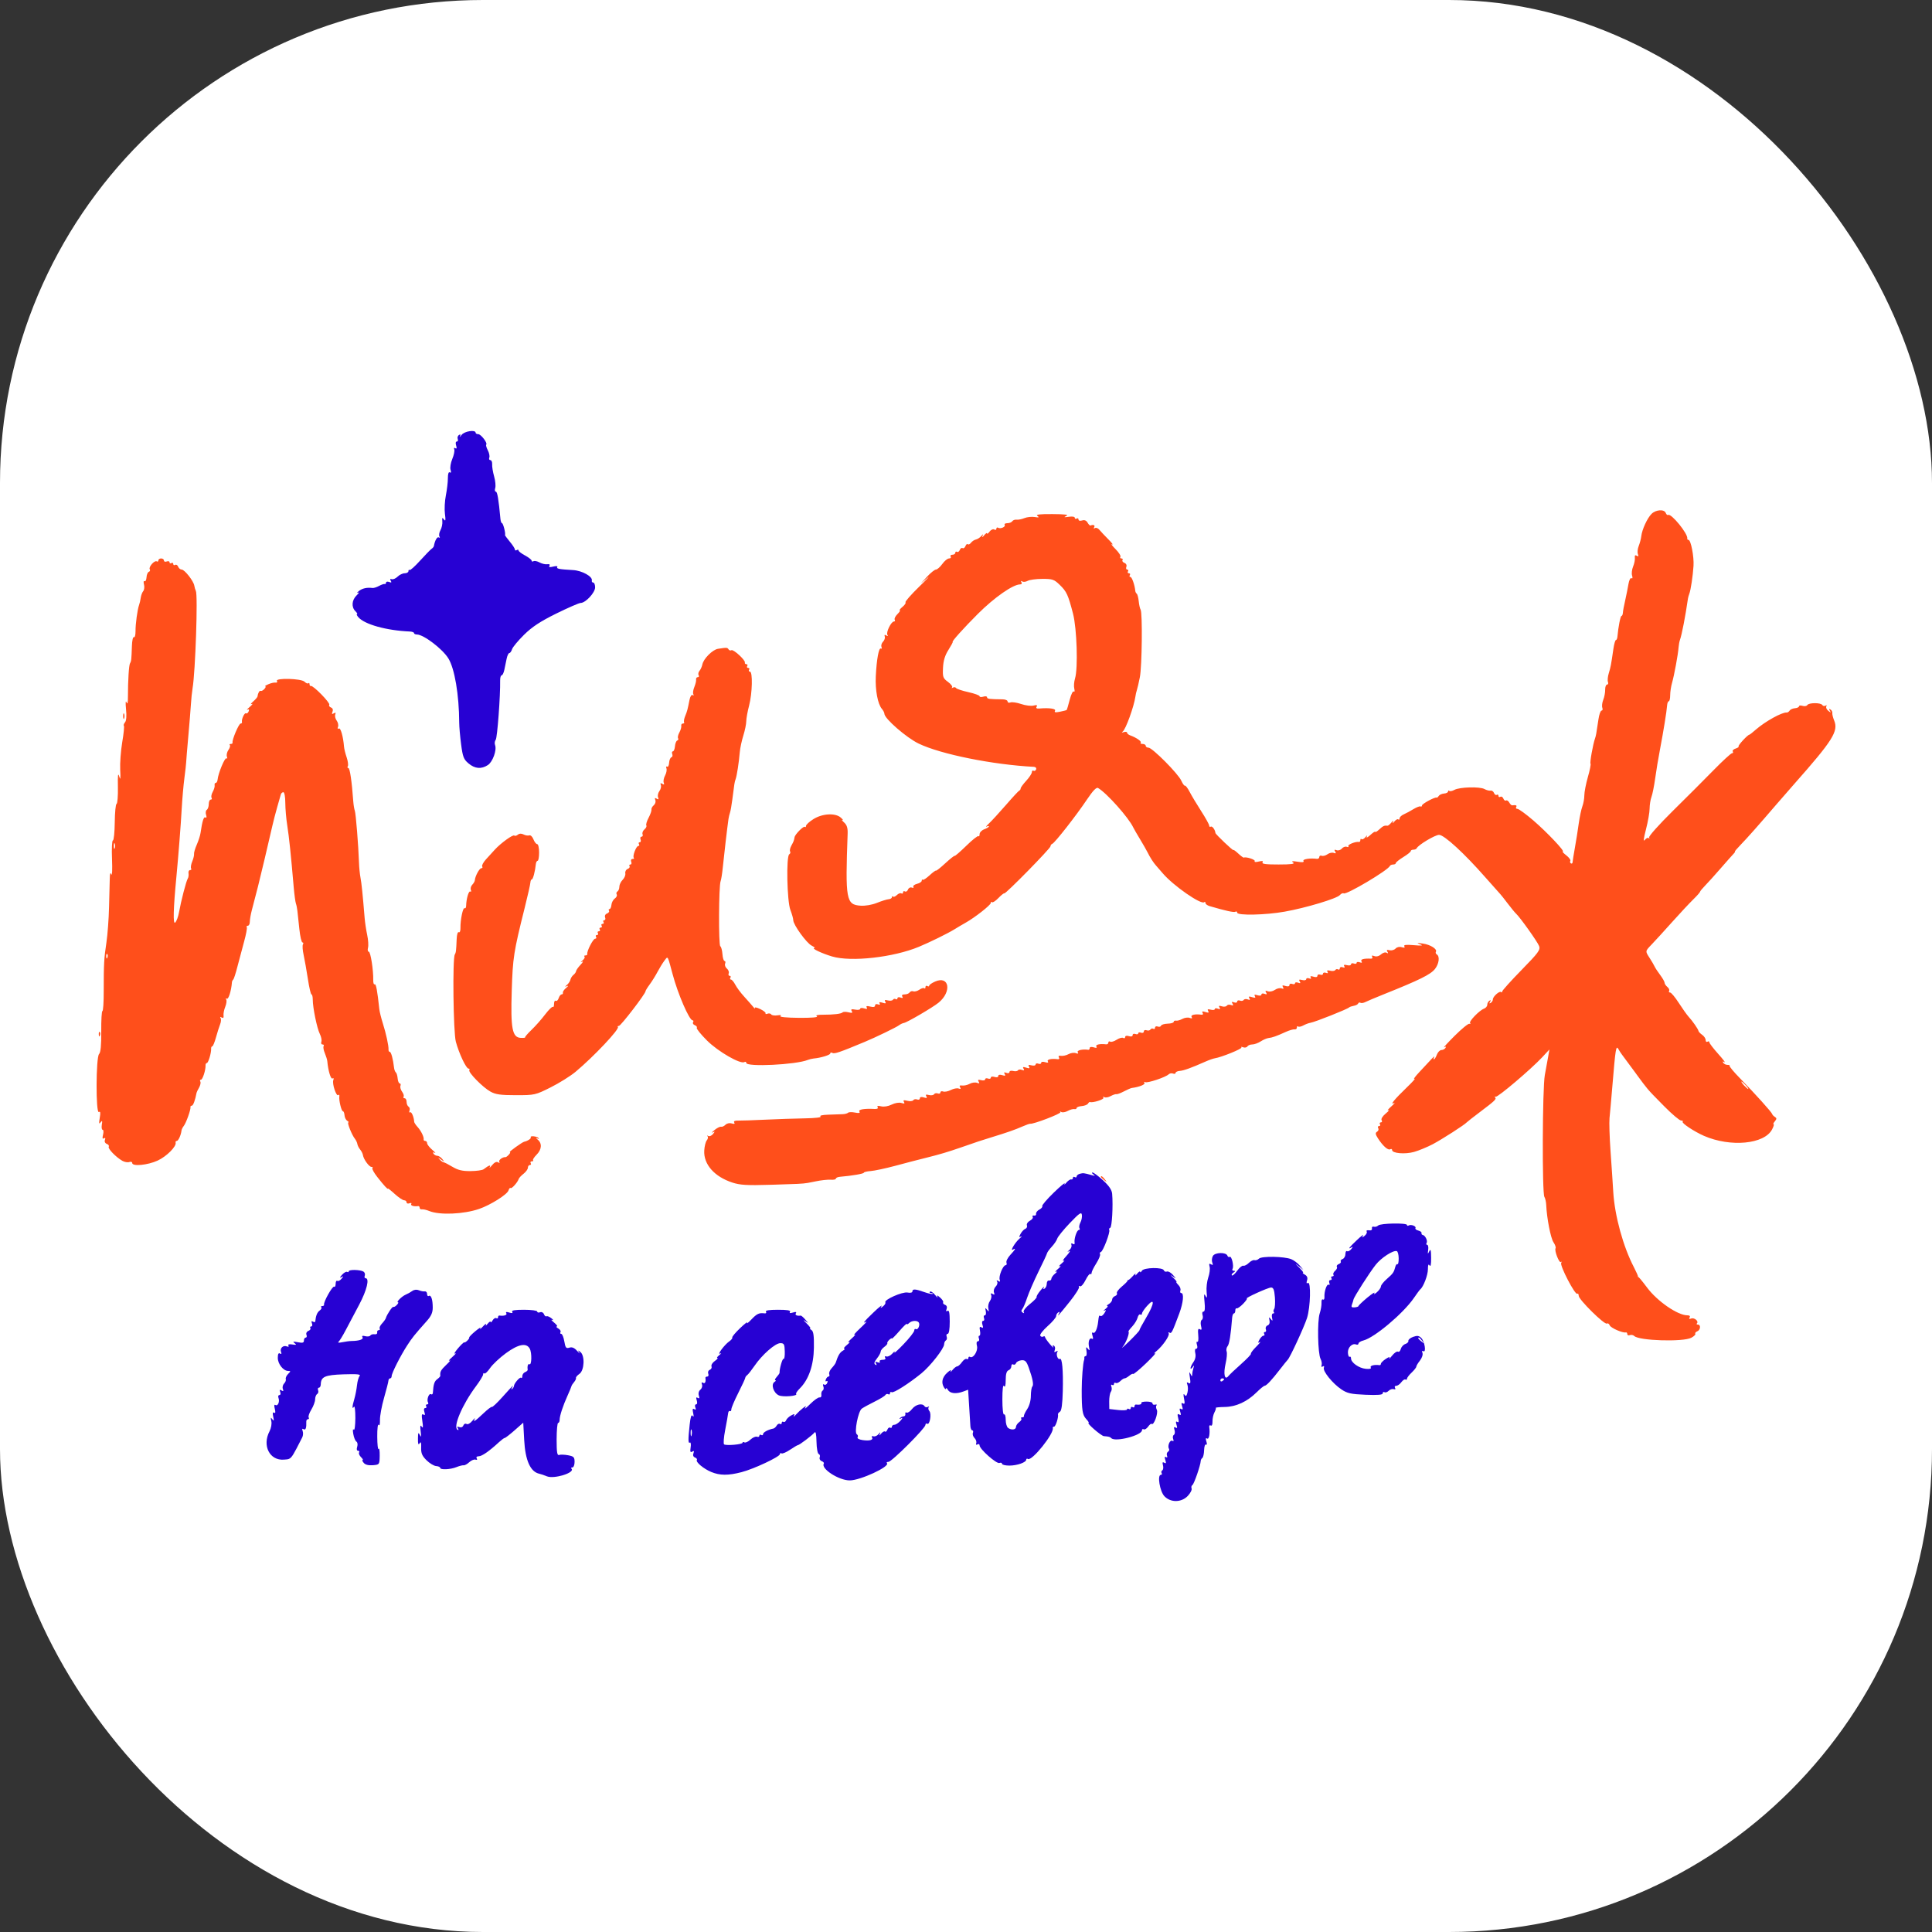 <?xml version="1.0" encoding="UTF-8"?> <svg xmlns="http://www.w3.org/2000/svg" xmlns:xlink="http://www.w3.org/1999/xlink" version="1.1" width="1000" height="1000"><rect width="100%" height="100%" fill="#333333" stroke="none"/><g clip-path="url(#SvgjsClipPath1138)"><rect width="1000" height="1000" fill="#ffffff"></rect><g transform="matrix(17.308,0,0,17.308,50,223.077)"><svg xmlns="http://www.w3.org/2000/svg" xmlns:xlink="http://www.w3.org/1999/xlink" version="1.1" width="52" height="32"><svg xmlns="http://www.w3.org/2000/svg" width="52" height="32" viewBox="0 0 52 32" fill="none"><path fill-rule="evenodd" clip-rule="evenodd" d="M29.406 22.213C29.352 22.227 29.308 22.262 29.308 22.293C29.308 22.323 29.283 22.332 29.253 22.313C29.222 22.294 29.197 22.305 29.197 22.337C29.197 22.37 29.174 22.39 29.145 22.382C29.116 22.375 29.052 22.418 29.001 22.479C28.951 22.54 28.927 22.553 28.949 22.507C28.971 22.461 28.823 22.584 28.621 22.78C28.419 22.976 28.265 23.156 28.28 23.18C28.295 23.203 28.256 23.25 28.194 23.283C28.132 23.316 28.088 23.373 28.095 23.41C28.102 23.448 28.075 23.471 28.035 23.463C27.994 23.454 27.976 23.472 27.994 23.502C28.013 23.531 27.975 23.584 27.91 23.618C27.846 23.652 27.806 23.714 27.821 23.755C27.837 23.796 27.816 23.843 27.774 23.859C27.732 23.875 27.668 23.942 27.632 24.009C27.579 24.107 27.581 24.122 27.642 24.09C27.684 24.069 27.664 24.097 27.599 24.153C27.467 24.266 27.303 24.543 27.405 24.48C27.506 24.418 27.475 24.479 27.323 24.641C27.245 24.726 27.194 24.829 27.21 24.871C27.226 24.914 27.214 24.948 27.183 24.948C27.105 24.948 26.969 25.285 27.008 25.384C27.029 25.441 27.017 25.452 26.965 25.42C26.916 25.39 26.904 25.396 26.931 25.439C26.953 25.475 26.933 25.542 26.886 25.588C26.84 25.634 26.817 25.713 26.836 25.763C26.862 25.829 26.851 25.841 26.797 25.808C26.744 25.776 26.731 25.786 26.753 25.843C26.77 25.887 26.752 25.967 26.713 26.021C26.673 26.075 26.653 26.173 26.668 26.241C26.69 26.343 26.684 26.349 26.629 26.28C26.575 26.21 26.568 26.217 26.591 26.321C26.606 26.39 26.593 26.446 26.562 26.446C26.531 26.446 26.52 26.483 26.538 26.529C26.555 26.575 26.544 26.612 26.512 26.612C26.479 26.612 26.47 26.662 26.492 26.73C26.52 26.817 26.511 26.837 26.46 26.805C26.408 26.774 26.397 26.801 26.418 26.909C26.434 26.99 26.425 27.056 26.4 27.056C26.375 27.056 26.368 27.094 26.386 27.139C26.404 27.185 26.39 27.223 26.355 27.223C26.316 27.223 26.305 27.275 26.328 27.364C26.365 27.511 26.214 27.748 26.119 27.69C26.093 27.673 26.071 27.688 26.071 27.722C26.071 27.756 26.048 27.77 26.019 27.752C25.991 27.735 25.927 27.777 25.878 27.846C25.83 27.915 25.766 27.972 25.738 27.972C25.709 27.972 25.645 28.021 25.595 28.082C25.545 28.144 25.523 28.156 25.546 28.11C25.568 28.064 25.52 28.088 25.438 28.162C25.285 28.3 25.251 28.464 25.346 28.61C25.375 28.655 25.401 28.668 25.402 28.637C25.404 28.607 25.43 28.625 25.462 28.679C25.524 28.786 25.71 28.804 25.924 28.723L26.063 28.671L26.093 29.153C26.109 29.419 26.126 29.692 26.131 29.761C26.135 29.829 26.16 29.886 26.187 29.886C26.213 29.886 26.222 29.92 26.206 29.962C26.189 30.003 26.211 30.072 26.254 30.115C26.296 30.157 26.32 30.226 26.306 30.268C26.29 30.315 26.305 30.329 26.343 30.306C26.378 30.285 26.406 30.299 26.406 30.337C26.406 30.447 26.912 30.895 26.999 30.862C27.041 30.845 27.076 30.856 27.076 30.886C27.076 30.915 27.175 30.94 27.296 30.94C27.531 30.94 27.801 30.844 27.801 30.761C27.801 30.734 27.824 30.725 27.852 30.742C27.97 30.814 28.64 29.978 28.595 29.816C28.588 29.793 28.606 29.775 28.634 29.775C28.681 29.775 28.771 29.491 28.75 29.407C28.745 29.387 28.772 29.352 28.81 29.328C28.857 29.299 28.884 29.097 28.894 28.712C28.909 28.085 28.875 27.708 28.806 27.75C28.746 27.786 28.685 27.616 28.731 27.542C28.754 27.504 28.741 27.5 28.694 27.528C28.64 27.561 28.629 27.549 28.655 27.483C28.674 27.433 28.662 27.375 28.628 27.355C28.587 27.33 28.581 27.344 28.608 27.394C28.632 27.437 28.586 27.397 28.507 27.306C28.428 27.214 28.363 27.119 28.362 27.095C28.36 27.07 28.336 27.064 28.308 27.082C28.279 27.099 28.239 27.087 28.22 27.056C28.2 27.024 28.299 26.896 28.439 26.771C28.58 26.646 28.695 26.511 28.695 26.47C28.695 26.43 28.724 26.379 28.759 26.358C28.802 26.331 28.808 26.343 28.778 26.396C28.703 26.524 28.779 26.439 29.105 26.033C29.274 25.821 29.398 25.624 29.38 25.595C29.362 25.565 29.373 25.558 29.406 25.577C29.439 25.598 29.513 25.516 29.574 25.393C29.634 25.272 29.7 25.189 29.719 25.209C29.739 25.228 29.755 25.214 29.755 25.178C29.755 25.142 29.819 25.012 29.897 24.89C29.974 24.767 30.024 24.645 30.008 24.618C29.991 24.591 30.003 24.561 30.034 24.551C30.102 24.528 30.32 23.95 30.283 23.891C30.269 23.867 30.282 23.84 30.312 23.829C30.365 23.812 30.401 23.17 30.37 22.812C30.36 22.696 30.278 22.575 30.099 22.41C29.957 22.28 29.816 22.175 29.784 22.175C29.753 22.176 29.765 22.202 29.811 22.234C29.875 22.279 29.861 22.283 29.755 22.253C29.522 22.188 29.507 22.187 29.406 22.213ZM29.393 23.84C29.374 23.81 29.387 23.734 29.421 23.67C29.455 23.607 29.475 23.504 29.465 23.442C29.451 23.347 29.392 23.387 29.105 23.687C28.917 23.884 28.747 24.093 28.729 24.15C28.711 24.208 28.637 24.317 28.566 24.393C28.495 24.47 28.431 24.557 28.424 24.587C28.418 24.618 28.302 24.868 28.166 25.142C28.031 25.417 27.88 25.766 27.829 25.918C27.779 26.069 27.714 26.223 27.683 26.259C27.647 26.303 27.651 26.339 27.696 26.366C27.737 26.392 27.748 26.384 27.725 26.347C27.704 26.314 27.787 26.207 27.91 26.109C28.033 26.011 28.124 25.916 28.112 25.897C28.101 25.879 28.154 25.788 28.232 25.697C28.309 25.605 28.353 25.566 28.329 25.609C28.301 25.66 28.308 25.673 28.351 25.647C28.386 25.625 28.415 25.559 28.415 25.5C28.415 25.44 28.446 25.398 28.483 25.406C28.52 25.413 28.551 25.39 28.552 25.353C28.554 25.316 28.605 25.245 28.667 25.196C28.728 25.147 28.741 25.123 28.695 25.143C28.648 25.163 28.674 25.125 28.75 25.059C28.827 24.993 28.852 24.955 28.806 24.976C28.76 24.996 28.785 24.959 28.862 24.893C28.939 24.826 28.964 24.791 28.918 24.813C28.872 24.836 28.909 24.772 29.002 24.671C29.094 24.57 29.131 24.505 29.085 24.527C29.02 24.559 29.021 24.552 29.09 24.494C29.139 24.454 29.167 24.386 29.153 24.344C29.136 24.295 29.151 24.282 29.193 24.308C29.234 24.333 29.255 24.32 29.247 24.274C29.227 24.157 29.315 23.894 29.374 23.894C29.403 23.894 29.412 23.87 29.393 23.84ZM27.982 28.578C28.03 28.531 27.995 28.343 27.877 28.014C27.807 27.82 27.77 27.781 27.659 27.79C27.585 27.797 27.512 27.835 27.496 27.876C27.48 27.917 27.442 27.935 27.411 27.916C27.38 27.897 27.355 27.922 27.355 27.97C27.355 28.019 27.317 28.073 27.271 28.09C27.213 28.112 27.187 28.203 27.187 28.38C27.186 28.551 27.169 28.611 27.136 28.56C27.105 28.511 27.087 28.662 27.087 28.962C27.087 29.232 27.109 29.428 27.137 29.41C27.165 29.394 27.187 29.465 27.187 29.57C27.187 29.675 27.219 29.784 27.257 29.813C27.357 29.887 27.494 29.87 27.494 29.784C27.494 29.743 27.538 29.678 27.591 29.64C27.645 29.601 27.672 29.553 27.652 29.533C27.632 29.514 27.645 29.497 27.68 29.497C27.716 29.497 27.74 29.479 27.733 29.456C27.726 29.433 27.77 29.341 27.829 29.252C27.893 29.157 27.939 28.994 27.939 28.855C27.94 28.725 27.959 28.601 27.982 28.578Z" fill="#2701D3"></path><path fill-rule="evenodd" clip-rule="evenodd" d="M31.259 25.114C31.232 25.16 31.209 25.174 31.208 25.146C31.207 25.117 31.167 25.142 31.118 25.201C31.07 25.26 31.047 25.271 31.067 25.226C31.087 25.18 31.052 25.2 30.99 25.27C30.928 25.34 30.863 25.396 30.846 25.394C30.829 25.393 30.822 25.401 30.829 25.412C30.837 25.422 30.762 25.5 30.662 25.583C30.562 25.667 30.494 25.758 30.512 25.786C30.529 25.814 30.504 25.852 30.456 25.87C30.408 25.888 30.369 25.937 30.369 25.978C30.369 26.019 30.325 26.078 30.271 26.109C30.218 26.14 30.197 26.166 30.226 26.167C30.255 26.168 30.23 26.208 30.17 26.256C30.111 26.304 30.095 26.326 30.136 26.306C30.197 26.275 30.197 26.288 30.139 26.381C30.1 26.443 30.047 26.482 30.023 26.467C29.977 26.439 29.973 26.449 29.951 26.64C29.927 26.852 29.858 27.002 29.801 26.967C29.764 26.944 29.757 26.976 29.783 27.056C29.808 27.135 29.802 27.168 29.767 27.147C29.692 27.101 29.644 27.237 29.68 27.398C29.704 27.505 29.698 27.513 29.644 27.445C29.591 27.377 29.583 27.39 29.603 27.514C29.617 27.598 29.606 27.666 29.58 27.666C29.553 27.666 29.535 27.685 29.538 27.708C29.542 27.731 29.54 27.762 29.533 27.777C29.499 27.857 29.459 28.35 29.46 28.679C29.46 29.292 29.482 29.427 29.595 29.548C29.655 29.612 29.686 29.664 29.666 29.664C29.594 29.664 30.042 30.052 30.122 30.059C30.276 30.072 30.304 30.08 30.346 30.121C30.467 30.242 31.262 30.036 31.262 29.884C31.262 29.851 31.285 29.838 31.314 29.855C31.343 29.873 31.401 29.837 31.445 29.776C31.488 29.715 31.536 29.677 31.552 29.693C31.614 29.754 31.756 29.364 31.706 29.271C31.679 29.221 31.675 29.161 31.697 29.139C31.718 29.117 31.699 29.108 31.653 29.118C31.607 29.128 31.573 29.112 31.578 29.081C31.584 29.051 31.504 29.026 31.402 29.026C31.3 29.026 31.229 29.044 31.243 29.067C31.267 29.106 31.181 29.131 31.081 29.115C31.058 29.112 31.039 29.135 31.039 29.168C31.039 29.2 31.014 29.211 30.983 29.192C30.952 29.173 30.927 29.186 30.927 29.22C30.927 29.254 30.902 29.266 30.871 29.248C30.841 29.229 30.816 29.235 30.816 29.261C30.816 29.287 30.696 29.294 30.55 29.278L30.285 29.248L30.282 29.026C30.281 28.904 30.303 28.773 30.331 28.735C30.359 28.697 30.366 28.627 30.348 28.58C30.329 28.53 30.338 28.507 30.37 28.527C30.4 28.545 30.425 28.533 30.425 28.499C30.425 28.465 30.448 28.451 30.476 28.468C30.504 28.485 30.566 28.461 30.614 28.414C30.661 28.367 30.72 28.329 30.744 28.331C30.768 28.332 30.829 28.297 30.881 28.254C30.932 28.21 30.985 28.186 30.998 28.2C31.012 28.213 31.184 28.071 31.38 27.884C31.576 27.696 31.699 27.56 31.653 27.582C31.607 27.603 31.625 27.575 31.693 27.519C31.882 27.364 32.1 27.047 32.061 26.984C32.042 26.953 32.053 26.944 32.085 26.964C32.144 27.001 32.163 26.964 32.377 26.393C32.497 26.07 32.525 25.78 32.436 25.78C32.406 25.78 32.395 25.746 32.411 25.704C32.427 25.662 32.4 25.587 32.35 25.538C32.3 25.488 32.275 25.447 32.294 25.447C32.313 25.447 32.27 25.391 32.197 25.323C32.108 25.238 32.102 25.224 32.18 25.281C32.294 25.364 32.294 25.364 32.187 25.237C32.127 25.168 32.047 25.123 32.009 25.137C31.97 25.152 31.93 25.136 31.918 25.102C31.885 25.003 31.318 25.014 31.259 25.114ZM31.187 26.89C31.184 26.875 31.276 26.703 31.392 26.508C31.638 26.093 31.651 25.899 31.416 26.163C31.331 26.257 31.262 26.361 31.262 26.393C31.262 26.426 31.24 26.439 31.212 26.422C31.185 26.405 31.148 26.448 31.131 26.517C31.113 26.586 31.041 26.704 30.971 26.779C30.901 26.854 30.85 26.922 30.858 26.93C30.899 26.972 30.787 27.267 30.685 27.389C30.621 27.465 30.709 27.39 30.881 27.223C31.053 27.055 31.191 26.905 31.187 26.89Z" fill="#2701D3"></path><path fill-rule="evenodd" clip-rule="evenodd" d="M33.382 24.673C33.352 24.728 33.344 24.817 33.365 24.87C33.392 24.941 33.383 24.954 33.328 24.921C33.273 24.887 33.262 24.905 33.285 24.993C33.302 25.057 33.284 25.203 33.244 25.316C33.205 25.43 33.183 25.624 33.195 25.748C33.213 25.93 33.206 25.953 33.16 25.863C33.117 25.78 33.11 25.824 33.133 26.044C33.153 26.237 33.143 26.335 33.102 26.335C33.067 26.335 33.055 26.381 33.075 26.441C33.093 26.5 33.082 26.564 33.05 26.583C33.018 26.603 33.008 26.683 33.028 26.763C33.055 26.87 33.047 26.895 32.994 26.863C32.94 26.83 32.929 26.874 32.945 27.044C32.957 27.168 32.944 27.255 32.918 27.239C32.891 27.222 32.886 27.262 32.906 27.327C32.929 27.398 32.92 27.445 32.883 27.445C32.847 27.445 32.837 27.499 32.857 27.58C32.878 27.664 32.857 27.764 32.802 27.842C32.753 27.912 32.714 27.994 32.714 28.026C32.715 28.057 32.742 28.045 32.775 27.999C32.825 27.93 32.83 27.933 32.802 28.018C32.784 28.074 32.767 28.161 32.765 28.212C32.762 28.286 32.751 28.283 32.711 28.194C32.675 28.116 32.67 28.148 32.694 28.299C32.721 28.468 32.713 28.505 32.656 28.47C32.602 28.437 32.593 28.451 32.62 28.522C32.641 28.575 32.642 28.681 32.622 28.758C32.595 28.864 32.575 28.88 32.535 28.823C32.501 28.774 32.496 28.814 32.52 28.936C32.548 29.075 32.541 29.112 32.49 29.081C32.441 29.051 32.433 29.074 32.462 29.164C32.491 29.255 32.483 29.278 32.434 29.248C32.385 29.217 32.377 29.24 32.406 29.331C32.436 29.423 32.428 29.445 32.376 29.413C32.324 29.38 32.316 29.407 32.345 29.521C32.372 29.629 32.364 29.661 32.319 29.634C32.274 29.606 32.267 29.632 32.295 29.719C32.324 29.81 32.316 29.833 32.267 29.802C32.218 29.773 32.209 29.793 32.235 29.874C32.255 29.936 32.246 30.003 32.216 30.021C32.185 30.04 32.176 30.096 32.195 30.146C32.217 30.204 32.208 30.223 32.169 30.199C32.1 30.157 32.017 30.354 32.069 30.436C32.087 30.465 32.074 30.505 32.041 30.525C32.007 30.546 31.994 30.599 32.011 30.643C32.03 30.692 32.019 30.709 31.981 30.686C31.94 30.66 31.933 30.689 31.96 30.773C31.989 30.866 31.982 30.887 31.929 30.855C31.878 30.823 31.867 30.844 31.89 30.931C31.907 30.997 31.898 31.065 31.87 31.082C31.841 31.099 31.833 31.137 31.851 31.165C31.868 31.194 31.857 31.217 31.827 31.217C31.714 31.217 31.796 31.711 31.932 31.855C32.118 32.052 32.445 32.047 32.634 31.845C32.711 31.763 32.761 31.664 32.746 31.625C32.73 31.585 32.742 31.539 32.771 31.521C32.82 31.491 33.016 30.923 33.019 30.801C33.02 30.77 33.041 30.73 33.068 30.711C33.093 30.692 33.117 30.588 33.12 30.479C33.123 30.37 33.149 30.295 33.177 30.312C33.206 30.33 33.211 30.29 33.188 30.218C33.161 30.133 33.168 30.106 33.21 30.131C33.267 30.167 33.302 29.982 33.274 29.783C33.269 29.742 33.289 29.723 33.32 29.742C33.352 29.762 33.374 29.711 33.371 29.621C33.369 29.535 33.395 29.413 33.429 29.35C33.463 29.286 33.481 29.225 33.47 29.213C33.459 29.202 33.579 29.19 33.737 29.187C34.076 29.182 34.409 29.028 34.691 28.748C34.799 28.641 34.906 28.554 34.93 28.553C34.984 28.552 35.145 28.38 35.395 28.055C35.501 27.918 35.602 27.793 35.619 27.777C35.684 27.721 36.111 26.797 36.197 26.529C36.301 26.206 36.321 25.419 36.224 25.479C36.182 25.504 36.174 25.479 36.198 25.403C36.223 25.325 36.203 25.271 36.135 25.231C36.08 25.2 36.054 25.173 36.077 25.172C36.101 25.171 36.049 25.101 35.963 25.017C35.832 24.89 35.83 24.884 35.948 24.976L36.089 25.087L35.978 24.956C35.917 24.884 35.804 24.799 35.727 24.768C35.518 24.683 34.842 24.671 34.761 24.751C34.724 24.788 34.664 24.808 34.628 24.797C34.592 24.785 34.515 24.822 34.458 24.879C34.4 24.936 34.326 24.974 34.292 24.963C34.259 24.952 34.176 25.02 34.108 25.115C34.041 25.21 33.969 25.272 33.951 25.253C33.932 25.235 33.954 25.196 33.999 25.168C34.059 25.13 34.062 25.116 34.008 25.115C33.968 25.115 33.951 25.089 33.97 25.058C34.018 24.98 33.944 24.663 33.886 24.698C33.86 24.714 33.83 24.698 33.818 24.664C33.781 24.553 33.443 24.56 33.382 24.673ZM35.215 26.257C35.24 26.224 35.25 26.065 35.237 25.905C35.219 25.68 35.193 25.614 35.122 25.615C35.032 25.615 34.322 25.938 34.398 25.944C34.419 25.945 34.369 26.017 34.287 26.102C34.204 26.187 34.118 26.248 34.095 26.237C34.072 26.227 34.053 26.256 34.053 26.304C34.053 26.352 34.034 26.39 34.011 26.39C33.988 26.39 33.965 26.447 33.959 26.515C33.917 27.04 33.875 27.307 33.822 27.37C33.789 27.41 33.776 27.482 33.794 27.528C33.812 27.575 33.799 27.735 33.764 27.884C33.691 28.2 33.734 28.403 33.845 28.265C33.883 28.218 34.056 28.054 34.23 27.9C34.404 27.746 34.534 27.609 34.52 27.595C34.506 27.581 34.577 27.486 34.678 27.385C34.779 27.284 34.828 27.221 34.787 27.246C34.726 27.283 34.724 27.269 34.775 27.174C34.81 27.109 34.864 27.056 34.895 27.056C34.927 27.056 34.937 27.031 34.918 27.001C34.899 26.97 34.909 26.945 34.941 26.945C34.972 26.945 34.984 26.908 34.966 26.863C34.949 26.817 34.971 26.766 35.018 26.748C35.07 26.728 35.091 26.67 35.075 26.595C35.052 26.494 35.059 26.487 35.113 26.557C35.168 26.626 35.174 26.619 35.151 26.515C35.136 26.446 35.151 26.39 35.184 26.39C35.217 26.39 35.227 26.374 35.207 26.354C35.187 26.334 35.191 26.29 35.215 26.257ZM33.662 28.415C33.693 28.396 33.718 28.37 33.718 28.357C33.718 28.343 33.693 28.332 33.662 28.332C33.632 28.332 33.606 28.359 33.606 28.391C33.606 28.423 33.632 28.434 33.662 28.415Z" fill="#2701D3"></path><path fill-rule="evenodd" clip-rule="evenodd" d="M38.326 23.76C38.293 23.793 38.234 23.809 38.195 23.796C38.156 23.783 38.131 23.806 38.14 23.847C38.149 23.893 38.115 23.915 38.052 23.904C37.995 23.895 37.964 23.91 37.982 23.94C38 23.969 37.972 24.026 37.921 24.068C37.84 24.133 37.834 24.132 37.874 24.061C37.9 24.015 37.816 24.076 37.689 24.197C37.453 24.42 37.403 24.488 37.528 24.414C37.575 24.385 37.574 24.401 37.521 24.465C37.479 24.517 37.423 24.545 37.396 24.528C37.368 24.512 37.346 24.55 37.346 24.614C37.346 24.677 37.309 24.744 37.263 24.762C37.217 24.779 37.191 24.813 37.207 24.837C37.222 24.861 37.195 24.896 37.147 24.914C37.099 24.932 37.074 24.97 37.091 24.997C37.108 25.024 37.084 25.077 37.039 25.114C36.994 25.152 36.97 25.205 36.987 25.232C37.004 25.259 36.99 25.281 36.955 25.281C36.921 25.281 36.908 25.306 36.928 25.337C36.947 25.367 36.933 25.392 36.897 25.392C36.861 25.392 36.847 25.43 36.865 25.478C36.884 25.526 36.875 25.549 36.845 25.531C36.788 25.497 36.707 25.739 36.719 25.906C36.722 25.96 36.702 25.99 36.673 25.973C36.645 25.955 36.626 25.998 36.631 26.069C36.636 26.139 36.612 26.284 36.577 26.39C36.501 26.622 36.52 27.592 36.603 27.75C36.635 27.811 36.649 27.895 36.634 27.938C36.617 27.984 36.631 28 36.668 27.976C36.706 27.953 36.719 27.968 36.702 28.014C36.663 28.114 36.96 28.482 37.222 28.659C37.399 28.779 37.507 28.803 37.946 28.822C38.315 28.837 38.462 28.825 38.462 28.779C38.462 28.743 38.486 28.728 38.514 28.745C38.542 28.763 38.599 28.744 38.64 28.703C38.681 28.662 38.749 28.64 38.792 28.654C38.838 28.669 38.853 28.655 38.83 28.617C38.808 28.582 38.824 28.554 38.865 28.554C38.907 28.554 38.975 28.506 39.018 28.446C39.062 28.387 39.117 28.351 39.142 28.366C39.167 28.382 39.188 28.37 39.188 28.341C39.188 28.312 39.25 28.23 39.327 28.158C39.403 28.086 39.466 28.006 39.466 27.98C39.467 27.955 39.516 27.872 39.576 27.797C39.636 27.72 39.669 27.62 39.65 27.571C39.629 27.516 39.638 27.496 39.674 27.518C39.77 27.577 39.717 27.226 39.615 27.124C39.544 27.053 39.493 27.046 39.37 27.091C39.285 27.122 39.222 27.175 39.229 27.209C39.236 27.244 39.195 27.286 39.137 27.304C39.08 27.323 39.019 27.389 39.002 27.452C38.986 27.515 38.948 27.552 38.918 27.533C38.888 27.515 38.809 27.568 38.742 27.652C38.676 27.736 38.639 27.771 38.66 27.73C38.687 27.679 38.653 27.685 38.553 27.75C38.472 27.803 38.407 27.868 38.407 27.895C38.407 27.922 38.388 27.941 38.365 27.937C38.218 27.914 38.07 27.952 38.103 28.004C38.127 28.044 38.077 28.058 37.952 28.046C37.749 28.026 37.514 27.859 37.514 27.736C37.514 27.694 37.495 27.672 37.472 27.686C37.449 27.7 37.426 27.646 37.421 27.566C37.412 27.411 37.547 27.273 37.665 27.318C37.704 27.333 37.737 27.321 37.737 27.29C37.737 27.26 37.803 27.218 37.885 27.198C38.213 27.116 39.081 26.385 39.394 25.927C39.48 25.8 39.566 25.685 39.585 25.669C39.68 25.593 39.813 25.242 39.813 25.071C39.813 24.937 39.828 24.9 39.863 24.954C39.895 25.004 39.911 24.924 39.909 24.726C39.907 24.492 39.894 24.447 39.853 24.532C39.808 24.627 39.803 24.621 39.821 24.49C39.833 24.407 39.819 24.338 39.791 24.338C39.763 24.338 39.755 24.313 39.774 24.283C39.813 24.22 39.733 24.055 39.657 24.042C39.63 24.037 39.614 24.012 39.622 23.986C39.631 23.961 39.587 23.927 39.525 23.911C39.463 23.895 39.425 23.862 39.44 23.838C39.474 23.783 39.307 23.717 39.239 23.759C39.211 23.776 39.188 23.77 39.188 23.745C39.188 23.677 38.396 23.691 38.326 23.76ZM38.903 24.917C38.924 24.93 38.94 24.85 38.939 24.741C38.938 24.631 38.912 24.534 38.881 24.526C38.773 24.494 38.417 24.725 38.253 24.933C38.064 25.172 37.602 25.895 37.587 25.976C37.582 26.006 37.561 26.072 37.541 26.124C37.513 26.195 37.532 26.216 37.62 26.209C37.684 26.204 37.737 26.186 37.737 26.169C37.737 26.151 37.855 26.039 37.998 25.919C38.142 25.8 38.238 25.738 38.212 25.783C38.185 25.828 38.217 25.817 38.285 25.758C38.352 25.7 38.407 25.621 38.407 25.583C38.407 25.545 38.488 25.443 38.588 25.356C38.772 25.195 38.795 25.162 38.84 24.99C38.854 24.937 38.883 24.904 38.903 24.917ZM39.621 27.23C39.709 27.299 39.711 27.297 39.642 27.209C39.6 27.155 39.556 27.112 39.544 27.112C39.498 27.112 39.528 27.157 39.621 27.23Z" fill="#2701D3"></path><path fill-rule="evenodd" clip-rule="evenodd" d="M24.397 25.731C24.397 25.768 24.337 25.782 24.25 25.765C24.095 25.736 23.54 25.982 23.588 26.059C23.602 26.082 23.572 26.135 23.52 26.176C23.439 26.241 23.433 26.24 23.473 26.169C23.498 26.123 23.39 26.209 23.232 26.361C22.94 26.641 22.891 26.704 23.015 26.637C23.053 26.616 22.972 26.705 22.834 26.834C22.696 26.964 22.62 27.051 22.666 27.029C22.712 27.007 22.675 27.055 22.582 27.137C22.49 27.219 22.453 27.27 22.499 27.25C22.545 27.23 22.52 27.265 22.443 27.328C22.366 27.39 22.329 27.443 22.359 27.445C22.39 27.447 22.37 27.474 22.314 27.506C22.226 27.557 22.17 27.653 22.104 27.861C22.094 27.891 22.04 27.965 21.984 28.025C21.928 28.085 21.895 28.166 21.91 28.205C21.925 28.245 21.916 28.277 21.889 28.277C21.863 28.277 21.826 28.315 21.808 28.363C21.789 28.412 21.798 28.434 21.829 28.415C21.86 28.396 21.869 28.419 21.85 28.468C21.832 28.515 21.791 28.537 21.758 28.517C21.721 28.494 21.712 28.515 21.733 28.571C21.753 28.621 21.744 28.677 21.713 28.695C21.683 28.714 21.666 28.771 21.674 28.822C21.683 28.873 21.659 28.909 21.621 28.901C21.584 28.894 21.459 28.981 21.344 29.095C21.23 29.209 21.159 29.265 21.186 29.219C21.23 29.146 21.224 29.146 21.128 29.217C21.068 29.262 20.974 29.349 20.917 29.412C20.861 29.474 20.832 29.491 20.854 29.45C20.886 29.389 20.871 29.387 20.772 29.44C20.705 29.475 20.637 29.54 20.62 29.584C20.603 29.627 20.567 29.649 20.539 29.632C20.512 29.615 20.489 29.63 20.489 29.664C20.489 29.698 20.466 29.711 20.437 29.694C20.408 29.676 20.364 29.698 20.339 29.742C20.314 29.786 20.269 29.827 20.238 29.833C20.085 29.862 19.931 29.945 19.931 29.998C19.931 30.031 19.906 30.043 19.875 30.024C19.845 30.005 19.82 30.016 19.82 30.047C19.82 30.078 19.787 30.092 19.748 30.077C19.708 30.062 19.62 30.101 19.552 30.164C19.483 30.228 19.403 30.264 19.372 30.246C19.342 30.227 19.317 30.232 19.317 30.257C19.317 30.307 18.837 30.35 18.766 30.306C18.74 30.29 18.755 30.096 18.798 29.873C18.841 29.651 18.881 29.428 18.886 29.376C18.891 29.325 18.914 29.296 18.939 29.31C18.963 29.325 18.982 29.301 18.982 29.257C18.982 29.213 19.075 28.993 19.189 28.768C19.302 28.544 19.397 28.34 19.398 28.316C19.4 28.292 19.426 28.255 19.457 28.233C19.488 28.211 19.585 28.087 19.674 27.958C19.9 27.626 20.296 27.278 20.446 27.279C20.558 27.279 20.574 27.308 20.58 27.527C20.584 27.664 20.568 27.764 20.544 27.749C20.51 27.728 20.419 28.045 20.424 28.166C20.425 28.181 20.386 28.237 20.337 28.291C20.289 28.344 20.271 28.388 20.299 28.389C20.327 28.389 20.315 28.411 20.273 28.438C20.159 28.51 20.242 28.767 20.403 28.84C20.528 28.897 20.982 28.859 20.92 28.797C20.904 28.782 20.954 28.708 21.029 28.633C21.296 28.368 21.444 27.94 21.451 27.414C21.456 27.056 21.438 26.923 21.378 26.886C21.334 26.858 21.318 26.836 21.341 26.835C21.365 26.835 21.313 26.766 21.227 26.682C21.14 26.598 21.121 26.567 21.184 26.612C21.298 26.695 21.298 26.694 21.194 26.573C21.137 26.506 21.074 26.452 21.055 26.455C20.941 26.469 20.878 26.438 20.912 26.385C20.938 26.343 20.91 26.336 20.824 26.363C20.739 26.39 20.711 26.383 20.737 26.341C20.764 26.298 20.654 26.28 20.378 26.28C20.11 26.28 19.992 26.299 20.017 26.339C20.038 26.371 20.02 26.393 19.979 26.388C19.816 26.365 19.746 26.397 19.581 26.571C19.486 26.67 19.43 26.714 19.455 26.668C19.48 26.622 19.385 26.695 19.244 26.83C19.103 26.964 18.997 27.091 19.01 27.111C19.022 27.131 18.981 27.183 18.919 27.226C18.775 27.327 18.538 27.647 18.65 27.589C18.695 27.566 18.682 27.587 18.623 27.635C18.563 27.683 18.537 27.722 18.565 27.722C18.593 27.722 18.559 27.762 18.489 27.811C18.418 27.86 18.373 27.933 18.389 27.973C18.404 28.013 18.381 28.059 18.338 28.076C18.294 28.093 18.273 28.144 18.291 28.191C18.31 28.238 18.297 28.277 18.263 28.277C18.229 28.277 18.204 28.295 18.207 28.318C18.226 28.436 18.194 28.501 18.136 28.465C18.092 28.438 18.082 28.455 18.104 28.513C18.123 28.562 18.102 28.632 18.057 28.669C18.008 28.709 17.989 28.78 18.01 28.846C18.035 28.924 18.026 28.944 17.978 28.915C17.929 28.885 17.921 28.906 17.948 28.991C17.969 29.059 17.961 29.109 17.927 29.109C17.895 29.109 17.886 29.15 17.905 29.201C17.93 29.265 17.92 29.28 17.873 29.252C17.824 29.222 17.815 29.253 17.84 29.368C17.863 29.472 17.858 29.5 17.823 29.452C17.788 29.402 17.76 29.488 17.735 29.724C17.687 30.177 17.689 30.286 17.744 30.252C17.769 30.237 17.779 30.301 17.765 30.396C17.745 30.526 17.757 30.556 17.812 30.522C17.865 30.49 17.875 30.504 17.849 30.572C17.826 30.63 17.843 30.678 17.895 30.698C17.94 30.715 17.965 30.748 17.951 30.771C17.911 30.835 18.151 31.035 18.381 31.131C18.639 31.238 18.889 31.24 19.288 31.136C19.654 31.042 20.434 30.675 20.434 30.598C20.434 30.569 20.456 30.558 20.483 30.575C20.51 30.591 20.624 30.543 20.736 30.467C20.849 30.391 20.954 30.329 20.97 30.329C21.013 30.329 21.401 30.036 21.466 29.954C21.505 29.905 21.524 29.989 21.529 30.229C21.532 30.421 21.562 30.583 21.595 30.594C21.628 30.605 21.642 30.649 21.625 30.693C21.608 30.737 21.634 30.788 21.683 30.806C21.732 30.825 21.761 30.858 21.747 30.881C21.653 31.032 22.195 31.383 22.523 31.383C22.84 31.383 23.736 30.967 23.635 30.867C23.614 30.846 23.634 30.829 23.679 30.829C23.777 30.829 24.787 29.82 24.787 29.723C24.787 29.687 24.81 29.671 24.839 29.689C24.915 29.736 24.975 29.394 24.904 29.309C24.871 29.27 24.863 29.217 24.886 29.192C24.908 29.167 24.897 29.163 24.861 29.184C24.825 29.205 24.779 29.196 24.76 29.165C24.696 29.063 24.498 29.107 24.386 29.248C24.326 29.325 24.252 29.373 24.223 29.355C24.194 29.337 24.177 29.355 24.186 29.393C24.194 29.433 24.172 29.466 24.136 29.467C24.1 29.468 24.05 29.492 24.024 29.52C23.997 29.55 24.012 29.552 24.062 29.524C24.115 29.495 24.107 29.522 24.039 29.599C23.981 29.665 23.899 29.719 23.858 29.719C23.816 29.719 23.783 29.746 23.783 29.778C23.783 29.81 23.76 29.823 23.733 29.806C23.705 29.789 23.667 29.816 23.648 29.866C23.628 29.916 23.597 29.941 23.578 29.922C23.558 29.903 23.507 29.931 23.463 29.983C23.41 30.048 23.396 30.052 23.42 29.997C23.449 29.93 23.441 29.931 23.382 30.001C23.341 30.05 23.273 30.078 23.231 30.064C23.187 30.049 23.169 30.063 23.188 30.094C23.238 30.174 23.118 30.209 22.904 30.177C22.803 30.162 22.738 30.126 22.758 30.095C22.777 30.064 22.767 30.024 22.735 30.004C22.651 29.952 22.773 29.319 22.883 29.237C22.933 29.201 23.104 29.107 23.263 29.029C23.422 28.951 23.569 28.861 23.588 28.83C23.607 28.799 23.646 28.788 23.675 28.806C23.703 28.824 23.727 28.81 23.727 28.776C23.727 28.742 23.749 28.728 23.777 28.745C23.832 28.779 24.282 28.493 24.664 28.183C24.934 27.964 25.346 27.437 25.346 27.311C25.346 27.266 25.369 27.214 25.399 27.196C25.428 27.178 25.438 27.127 25.421 27.082C25.404 27.037 25.417 27.001 25.451 27.001C25.49 27.001 25.513 26.866 25.513 26.637C25.513 26.373 25.495 26.284 25.448 26.313C25.403 26.34 25.394 26.323 25.419 26.259C25.441 26.2 25.424 26.152 25.373 26.133C25.327 26.116 25.302 26.082 25.317 26.059C25.331 26.036 25.289 25.97 25.223 25.913C25.142 25.842 25.117 25.835 25.145 25.891C25.169 25.937 25.137 25.912 25.075 25.837C25.013 25.761 24.944 25.717 24.921 25.739C24.899 25.762 24.914 25.78 24.955 25.78C24.996 25.78 25.018 25.792 25.004 25.805C24.99 25.819 24.879 25.796 24.757 25.753C24.485 25.656 24.397 25.651 24.397 25.731ZM24.502 26.858C24.562 26.895 24.633 26.735 24.589 26.663C24.544 26.591 24.375 26.6 24.296 26.679C24.259 26.716 24.229 26.727 24.229 26.703C24.229 26.68 24.129 26.776 24.006 26.918C23.883 27.059 23.783 27.159 23.783 27.141C23.783 27.122 23.747 27.14 23.705 27.179C23.662 27.218 23.636 27.265 23.646 27.282C23.656 27.299 23.616 27.348 23.556 27.391C23.497 27.434 23.448 27.498 23.448 27.532C23.448 27.567 23.397 27.66 23.335 27.738C23.254 27.84 23.241 27.892 23.288 27.921C23.332 27.948 23.338 27.937 23.308 27.887C23.274 27.834 23.288 27.824 23.358 27.851C23.415 27.872 23.44 27.865 23.419 27.832C23.401 27.802 23.439 27.777 23.503 27.777C23.577 27.777 23.607 27.754 23.583 27.715C23.559 27.677 23.574 27.662 23.62 27.677C23.662 27.691 23.743 27.651 23.8 27.587C23.856 27.524 23.884 27.51 23.86 27.555C23.837 27.601 23.96 27.49 24.135 27.307C24.31 27.125 24.452 26.942 24.452 26.902C24.452 26.861 24.475 26.842 24.502 26.858ZM17.765 29.969C17.766 30.06 17.779 30.091 17.793 30.037C17.807 29.983 17.806 29.908 17.791 29.871C17.776 29.833 17.764 29.877 17.765 29.969Z" fill="#2701D3"></path><path fill-rule="evenodd" clip-rule="evenodd" d="M12.428 26.341C12.454 26.383 12.426 26.39 12.34 26.363C12.255 26.336 12.227 26.343 12.253 26.385C12.286 26.439 12.18 26.474 12.047 26.453C12.024 26.449 12.005 26.472 12.005 26.505C12.005 26.537 11.982 26.549 11.953 26.531C11.924 26.514 11.874 26.543 11.843 26.597C11.811 26.651 11.785 26.672 11.784 26.643C11.783 26.615 11.742 26.64 11.694 26.699C11.646 26.758 11.623 26.769 11.644 26.723C11.665 26.678 11.623 26.704 11.551 26.782C11.478 26.859 11.444 26.884 11.475 26.837C11.506 26.79 11.44 26.826 11.33 26.918C11.219 27.009 11.135 27.096 11.143 27.112C11.159 27.145 11.021 27.278 10.992 27.256C10.982 27.247 10.897 27.328 10.805 27.436C10.713 27.545 10.675 27.613 10.721 27.588C10.768 27.564 10.73 27.61 10.638 27.692C10.546 27.774 10.508 27.822 10.554 27.799C10.6 27.776 10.556 27.834 10.456 27.928C10.295 28.081 10.265 28.135 10.279 28.254C10.281 28.272 10.239 28.318 10.186 28.357C10.101 28.419 10.073 28.507 10.056 28.765C10.054 28.805 10.028 28.824 10 28.806C9.937 28.767 9.863 28.974 9.912 29.053C9.931 29.084 9.918 29.109 9.884 29.109C9.85 29.109 9.837 29.134 9.856 29.164C9.875 29.195 9.862 29.22 9.828 29.22C9.789 29.22 9.779 29.265 9.803 29.338C9.83 29.422 9.821 29.444 9.772 29.414C9.721 29.382 9.714 29.431 9.742 29.615C9.769 29.789 9.763 29.834 9.722 29.775C9.679 29.713 9.671 29.75 9.691 29.913C9.712 30.08 9.706 30.108 9.666 30.024C9.622 29.933 9.612 29.953 9.61 30.135C9.608 30.297 9.621 30.334 9.66 30.274C9.699 30.213 9.712 30.248 9.706 30.402C9.7 30.569 9.734 30.649 9.865 30.779C9.956 30.87 10.086 30.949 10.153 30.954C10.22 30.959 10.275 30.983 10.275 31.007C10.275 31.073 10.581 31.059 10.76 30.986C10.846 30.951 10.943 30.926 10.976 30.931C11.009 30.936 11.085 30.894 11.145 30.838C11.205 30.783 11.289 30.748 11.33 30.762C11.377 30.777 11.391 30.763 11.368 30.725C11.344 30.687 11.369 30.662 11.43 30.661C11.525 30.66 11.742 30.509 12.041 30.233C12.115 30.166 12.189 30.111 12.206 30.113C12.223 30.115 12.354 30.013 12.498 29.887L12.759 29.657L12.787 30.174C12.82 30.791 12.974 31.13 13.244 31.185C13.284 31.193 13.384 31.227 13.466 31.261C13.682 31.349 14.32 31.151 14.2 31.032C14.18 31.012 14.193 30.995 14.229 30.995C14.264 30.995 14.294 30.921 14.294 30.831C14.294 30.688 14.269 30.663 14.099 30.631C13.992 30.611 13.871 30.607 13.831 30.622C13.773 30.644 13.757 30.542 13.757 30.157C13.758 29.886 13.778 29.664 13.802 29.664C13.827 29.664 13.847 29.622 13.847 29.57C13.847 29.453 13.947 29.149 14.084 28.847C14.142 28.719 14.194 28.594 14.199 28.57C14.203 28.546 14.239 28.489 14.279 28.443C14.318 28.397 14.344 28.342 14.336 28.319C14.328 28.297 14.374 28.242 14.439 28.197C14.588 28.093 14.607 27.651 14.467 27.542C14.391 27.483 14.386 27.485 14.433 27.558C14.464 27.605 14.436 27.584 14.371 27.511C14.287 27.417 14.218 27.388 14.139 27.413C14.041 27.444 14.02 27.418 13.987 27.225C13.966 27.102 13.925 27.001 13.895 27.001C13.865 27.001 13.855 26.977 13.873 26.949C13.891 26.92 13.861 26.871 13.806 26.839C13.752 26.808 13.733 26.781 13.763 26.779C13.794 26.778 13.757 26.725 13.68 26.662C13.603 26.599 13.578 26.564 13.624 26.584C13.67 26.604 13.66 26.582 13.602 26.535C13.543 26.488 13.477 26.461 13.454 26.475C13.431 26.489 13.397 26.461 13.378 26.412C13.359 26.362 13.308 26.337 13.261 26.355C13.215 26.373 13.177 26.363 13.177 26.333C13.177 26.304 13 26.28 12.783 26.28C12.509 26.28 12.401 26.298 12.428 26.341ZM12.943 27.909C13.012 27.952 13.021 27.569 12.954 27.444C12.855 27.26 12.614 27.306 12.239 27.58C12.054 27.716 11.841 27.915 11.767 28.024C11.693 28.132 11.616 28.204 11.596 28.184C11.575 28.164 11.559 28.177 11.559 28.214C11.559 28.251 11.462 28.412 11.343 28.57C10.935 29.117 10.653 29.781 10.791 29.866C10.829 29.889 10.834 29.876 10.805 29.829C10.772 29.777 10.784 29.765 10.847 29.789C10.899 29.809 10.949 29.789 10.968 29.74C10.985 29.694 11.028 29.674 11.064 29.696C11.099 29.718 11.175 29.677 11.236 29.602C11.296 29.529 11.329 29.501 11.309 29.539C11.246 29.66 11.319 29.615 11.561 29.384C11.69 29.261 11.807 29.171 11.822 29.185C11.836 29.199 11.975 29.069 12.13 28.896C12.479 28.509 12.48 28.508 12.424 28.61C12.397 28.659 12.399 28.674 12.429 28.647C12.457 28.621 12.48 28.584 12.48 28.563C12.481 28.486 12.659 28.279 12.694 28.314C12.714 28.334 12.731 28.312 12.731 28.264C12.731 28.217 12.769 28.163 12.815 28.145C12.861 28.128 12.896 28.094 12.892 28.07C12.875 27.968 12.902 27.884 12.943 27.909Z" fill="#2701D3"></path><path d="M7.54 25.13C7.54 25.155 7.518 25.163 7.492 25.147C7.465 25.131 7.396 25.171 7.338 25.236C7.271 25.312 7.263 25.338 7.317 25.308C7.389 25.266 7.39 25.273 7.324 25.353C7.282 25.404 7.226 25.433 7.199 25.416C7.171 25.399 7.149 25.438 7.149 25.503C7.149 25.567 7.128 25.607 7.102 25.591C7.054 25.562 6.779 26.052 6.802 26.127C6.809 26.15 6.785 26.169 6.749 26.169C6.713 26.169 6.7 26.185 6.72 26.205C6.74 26.225 6.718 26.269 6.671 26.303C6.596 26.357 6.556 26.458 6.539 26.63C6.537 26.654 6.506 26.656 6.47 26.634C6.426 26.607 6.416 26.625 6.44 26.686C6.46 26.737 6.45 26.779 6.418 26.779C6.387 26.779 6.375 26.801 6.392 26.828C6.409 26.856 6.383 26.893 6.334 26.912C6.283 26.932 6.258 26.982 6.276 27.029C6.294 27.075 6.284 27.112 6.254 27.112C6.225 27.112 6.2 27.151 6.2 27.199C6.2 27.268 6.162 27.279 6.019 27.251C5.876 27.224 5.855 27.229 5.921 27.279C5.989 27.33 5.976 27.338 5.853 27.318C5.758 27.303 5.715 27.316 5.737 27.351C5.758 27.385 5.737 27.395 5.686 27.375C5.575 27.333 5.474 27.433 5.516 27.544C5.538 27.6 5.527 27.615 5.484 27.589C5.44 27.562 5.419 27.603 5.419 27.719C5.419 27.901 5.585 28.11 5.73 28.11C5.809 28.11 5.808 28.119 5.727 28.2C5.678 28.249 5.646 28.318 5.658 28.352C5.67 28.386 5.647 28.447 5.607 28.486C5.568 28.525 5.551 28.598 5.57 28.648C5.596 28.714 5.585 28.726 5.53 28.693C5.476 28.659 5.465 28.672 5.491 28.739C5.511 28.79 5.5 28.831 5.467 28.831C5.434 28.831 5.421 28.869 5.439 28.915C5.482 29.027 5.421 29.172 5.349 29.128C5.311 29.105 5.304 29.145 5.329 29.244C5.355 29.346 5.348 29.384 5.307 29.358C5.267 29.334 5.258 29.373 5.282 29.479C5.309 29.602 5.303 29.618 5.254 29.553C5.205 29.486 5.199 29.498 5.225 29.61C5.243 29.69 5.22 29.821 5.171 29.915C4.946 30.343 5.175 30.794 5.6 30.762L5.626 30.76C5.679 30.756 5.717 30.754 5.751 30.74C5.841 30.703 5.898 30.59 6.11 30.174L6.15 30.096C6.177 30.044 6.182 29.958 6.162 29.906C6.137 29.842 6.147 29.825 6.191 29.852C6.252 29.889 6.278 29.813 6.271 29.622C6.27 29.584 6.292 29.553 6.321 29.553C6.35 29.553 6.36 29.529 6.342 29.5C6.324 29.472 6.36 29.366 6.422 29.265C6.484 29.164 6.535 29.026 6.535 28.96C6.535 28.893 6.562 28.822 6.595 28.801C6.628 28.781 6.641 28.73 6.624 28.687C6.608 28.645 6.619 28.61 6.649 28.61C6.678 28.61 6.703 28.566 6.704 28.512C6.709 28.282 6.826 28.23 7.385 28.211C7.801 28.198 7.909 28.209 7.865 28.261C7.834 28.298 7.799 28.423 7.787 28.538C7.775 28.654 7.74 28.835 7.709 28.942C7.641 29.171 7.636 29.275 7.696 29.18C7.72 29.143 7.739 29.296 7.738 29.521C7.736 29.754 7.715 29.903 7.689 29.866C7.662 29.83 7.657 29.886 7.676 29.994C7.694 30.099 7.736 30.202 7.77 30.223C7.804 30.244 7.814 30.312 7.793 30.378C7.77 30.451 7.78 30.496 7.819 30.496C7.853 30.496 7.867 30.519 7.85 30.547C7.832 30.575 7.858 30.637 7.906 30.686C7.955 30.734 7.977 30.773 7.956 30.773C7.934 30.773 7.949 30.812 7.989 30.859C8.035 30.915 8.131 30.939 8.261 30.929C8.459 30.912 8.461 30.91 8.466 30.646C8.468 30.5 8.454 30.407 8.433 30.44C8.412 30.474 8.394 30.309 8.393 30.075C8.391 29.841 8.41 29.682 8.434 29.721C8.461 29.764 8.477 29.704 8.474 29.576C8.471 29.456 8.526 29.159 8.596 28.915C8.666 28.671 8.725 28.44 8.727 28.401C8.729 28.363 8.752 28.332 8.777 28.332C8.803 28.332 8.824 28.301 8.824 28.263C8.824 28.176 9.085 27.659 9.288 27.346C9.438 27.114 9.504 27.032 9.87 26.621C10.005 26.471 10.052 26.366 10.052 26.215C10.052 25.971 10.002 25.825 9.934 25.867C9.907 25.884 9.884 25.858 9.884 25.809C9.884 25.76 9.853 25.725 9.814 25.731C9.776 25.737 9.697 25.722 9.639 25.697C9.576 25.67 9.498 25.677 9.444 25.716C9.394 25.752 9.303 25.803 9.24 25.83C9.123 25.881 8.948 26.058 9.014 26.058C9.035 26.058 9.019 26.093 8.979 26.135C8.94 26.178 8.893 26.204 8.876 26.194C8.845 26.175 8.683 26.417 8.65 26.529C8.642 26.56 8.59 26.632 8.536 26.69C8.481 26.748 8.45 26.817 8.466 26.843C8.482 26.869 8.469 26.89 8.436 26.89C8.404 26.89 8.383 26.921 8.391 26.959C8.399 26.997 8.363 27.022 8.312 27.013C8.26 27.005 8.204 27.021 8.186 27.05C8.168 27.078 8.1 27.087 8.033 27.07C7.953 27.049 7.926 27.059 7.952 27.101C7.991 27.164 7.852 27.212 7.624 27.214C7.562 27.215 7.437 27.232 7.345 27.251C7.252 27.271 7.202 27.266 7.233 27.241C7.264 27.216 7.361 27.058 7.449 26.89C7.538 26.722 7.72 26.378 7.854 26.125C8.082 25.695 8.168 25.337 8.044 25.337C8.014 25.337 8.003 25.302 8.02 25.259C8.036 25.216 8.018 25.162 7.98 25.138C7.883 25.079 7.54 25.072 7.54 25.13Z" fill="#2701D3"></path><path fill-rule="evenodd" clip-rule="evenodd" d="M46.501 2.479C46.373 2.606 46.217 2.946 46.194 3.146C46.186 3.222 46.151 3.353 46.118 3.437C46.084 3.52 46.073 3.63 46.093 3.681C46.118 3.747 46.108 3.762 46.059 3.731C46.011 3.702 45.993 3.721 46.002 3.792C46.009 3.848 45.986 3.967 45.949 4.055C45.913 4.143 45.899 4.264 45.919 4.325C45.94 4.391 45.932 4.422 45.899 4.402C45.869 4.384 45.83 4.461 45.811 4.575C45.792 4.689 45.748 4.907 45.714 5.06C45.678 5.212 45.647 5.381 45.644 5.434C45.641 5.488 45.622 5.531 45.602 5.531C45.571 5.531 45.506 5.86 45.48 6.155C45.475 6.209 45.455 6.252 45.435 6.252C45.415 6.252 45.381 6.371 45.36 6.516C45.288 7.011 45.279 7.057 45.223 7.24C45.192 7.341 45.18 7.46 45.197 7.504C45.214 7.548 45.202 7.584 45.17 7.584C45.138 7.584 45.113 7.653 45.114 7.736C45.116 7.82 45.09 7.958 45.056 8.041C45.023 8.125 45.011 8.231 45.029 8.277C45.046 8.323 45.036 8.361 45.006 8.361C44.976 8.361 44.934 8.479 44.913 8.624C44.845 9.083 44.84 9.108 44.811 9.193C44.748 9.372 44.65 9.924 44.676 9.95C44.691 9.965 44.656 10.144 44.597 10.348C44.539 10.551 44.491 10.798 44.491 10.895C44.491 10.992 44.464 11.141 44.432 11.225C44.4 11.31 44.351 11.543 44.323 11.742C44.296 11.942 44.244 12.268 44.208 12.466C44.172 12.664 44.142 12.857 44.14 12.893C44.139 12.93 44.116 12.947 44.09 12.931C44.064 12.915 44.056 12.881 44.072 12.855C44.088 12.829 44.035 12.756 43.953 12.692C43.872 12.629 43.824 12.577 43.846 12.577C43.922 12.577 43.373 11.998 42.967 11.648C42.746 11.458 42.532 11.302 42.492 11.301C42.452 11.301 42.434 11.276 42.453 11.245C42.484 11.196 42.445 11.18 42.333 11.195C42.312 11.198 42.273 11.16 42.246 11.111C42.218 11.061 42.174 11.034 42.149 11.05C42.123 11.066 42.087 11.04 42.069 10.992C42.05 10.944 42.01 10.921 41.979 10.94C41.948 10.959 41.923 10.947 41.923 10.912C41.923 10.878 41.901 10.864 41.873 10.881C41.846 10.898 41.808 10.873 41.79 10.826C41.772 10.779 41.725 10.747 41.687 10.755C41.648 10.763 41.566 10.742 41.504 10.708C41.364 10.63 40.762 10.647 40.605 10.733C40.54 10.769 40.471 10.782 40.451 10.763C40.432 10.743 40.416 10.751 40.416 10.78C40.416 10.81 40.362 10.838 40.295 10.842C40.229 10.848 40.157 10.88 40.136 10.915C40.114 10.949 40.087 10.971 40.075 10.964C40.032 10.936 39.635 11.149 39.635 11.2C39.635 11.228 39.616 11.241 39.593 11.228C39.57 11.215 39.475 11.251 39.383 11.307C39.291 11.364 39.159 11.435 39.09 11.465C39.021 11.495 38.965 11.55 38.965 11.586C38.965 11.623 38.948 11.636 38.928 11.616C38.908 11.596 38.856 11.623 38.813 11.676C38.76 11.74 38.745 11.745 38.769 11.689C38.791 11.639 38.773 11.646 38.723 11.707C38.677 11.762 38.625 11.806 38.607 11.804C38.511 11.793 38.473 11.81 38.361 11.913C38.294 11.976 38.239 12.009 38.239 11.987C38.239 11.965 38.172 12.008 38.091 12.082C38.009 12.156 37.961 12.179 37.983 12.133C38.008 12.082 37.994 12.087 37.945 12.146C37.901 12.199 37.849 12.226 37.829 12.206C37.809 12.186 37.793 12.199 37.793 12.235C37.793 12.27 37.774 12.295 37.751 12.29C37.658 12.27 37.405 12.37 37.433 12.416C37.45 12.443 37.429 12.451 37.386 12.435C37.343 12.419 37.277 12.443 37.239 12.488C37.202 12.533 37.13 12.555 37.082 12.536C37.018 12.512 37.006 12.523 37.039 12.577C37.072 12.63 37.061 12.642 36.998 12.618C36.95 12.6 36.865 12.617 36.81 12.658C36.754 12.698 36.676 12.719 36.637 12.703C36.597 12.688 36.565 12.705 36.565 12.74C36.565 12.775 36.533 12.8 36.495 12.795C36.29 12.768 36.059 12.804 36.092 12.858C36.117 12.898 36.06 12.905 35.914 12.881C35.755 12.855 35.721 12.861 35.783 12.905C35.845 12.948 35.729 12.964 35.347 12.964C34.971 12.965 34.839 12.948 34.867 12.902C34.895 12.857 34.862 12.849 34.754 12.876C34.666 12.898 34.615 12.893 34.633 12.863C34.661 12.819 34.37 12.725 34.308 12.758C34.296 12.765 34.22 12.71 34.141 12.636C34.062 12.562 33.997 12.516 33.997 12.532C33.997 12.569 33.463 12.062 33.459 12.022C33.45 11.926 33.363 11.806 33.321 11.832C33.294 11.848 33.272 11.834 33.272 11.8C33.272 11.767 33.164 11.572 33.032 11.367C32.901 11.163 32.745 10.904 32.687 10.791C32.628 10.678 32.565 10.596 32.547 10.607C32.529 10.618 32.48 10.551 32.438 10.458C32.346 10.25 31.571 9.47 31.456 9.47C31.411 9.47 31.374 9.445 31.374 9.415C31.374 9.384 31.332 9.359 31.281 9.359C31.23 9.359 31.204 9.343 31.224 9.323C31.262 9.286 31.096 9.17 30.913 9.104C30.86 9.085 30.816 9.048 30.816 9.022C30.816 8.996 30.771 8.988 30.718 9.006C30.655 9.026 30.644 9.02 30.686 8.989C30.776 8.924 31.023 8.242 31.065 7.945C31.073 7.883 31.093 7.796 31.109 7.75C31.125 7.705 31.166 7.53 31.199 7.362C31.263 7.036 31.28 5.439 31.221 5.343C31.201 5.312 31.176 5.198 31.165 5.091C31.154 4.984 31.127 4.883 31.106 4.867C31.084 4.851 31.065 4.813 31.062 4.782C31.047 4.612 30.962 4.366 30.917 4.366C30.888 4.366 30.88 4.341 30.899 4.311C30.918 4.28 30.906 4.255 30.871 4.255C30.837 4.255 30.825 4.23 30.843 4.2C30.862 4.169 30.852 4.144 30.82 4.144C30.789 4.144 30.778 4.107 30.795 4.062C30.813 4.014 30.789 3.964 30.738 3.945C30.689 3.926 30.663 3.889 30.68 3.861C30.697 3.834 30.682 3.812 30.648 3.812C30.614 3.812 30.6 3.789 30.617 3.761C30.635 3.733 30.567 3.628 30.467 3.528C30.367 3.428 30.323 3.366 30.369 3.391C30.415 3.416 30.365 3.348 30.257 3.241C30.15 3.133 30.029 3.005 29.989 2.956C29.949 2.906 29.888 2.883 29.855 2.904C29.818 2.926 29.809 2.915 29.833 2.877C29.869 2.819 29.806 2.791 29.723 2.827C29.706 2.834 29.666 2.796 29.635 2.741C29.598 2.676 29.543 2.653 29.472 2.676C29.409 2.695 29.364 2.683 29.364 2.647C29.364 2.613 29.339 2.6 29.308 2.619C29.278 2.638 29.253 2.627 29.253 2.596C29.253 2.562 29.177 2.55 29.071 2.566C28.928 2.587 28.913 2.582 29.002 2.54C29.081 2.503 28.96 2.487 28.583 2.485C28.194 2.483 28.075 2.498 28.136 2.541C28.201 2.586 28.183 2.594 28.055 2.573C27.965 2.559 27.827 2.573 27.748 2.605C27.67 2.638 27.564 2.659 27.513 2.652C27.462 2.646 27.404 2.667 27.384 2.699C27.364 2.731 27.298 2.757 27.237 2.757C27.175 2.757 27.139 2.78 27.156 2.807C27.193 2.867 27.031 2.937 26.959 2.893C26.931 2.876 26.908 2.89 26.908 2.924C26.908 2.958 26.879 2.968 26.844 2.946C26.809 2.925 26.746 2.953 26.704 3.009C26.663 3.066 26.629 3.089 26.629 3.063C26.629 3.036 26.59 3.062 26.541 3.121C26.493 3.181 26.47 3.192 26.49 3.146C26.522 3.072 26.518 3.072 26.452 3.146C26.411 3.192 26.34 3.237 26.294 3.246C26.248 3.255 26.183 3.299 26.149 3.342C26.116 3.386 26.072 3.406 26.053 3.387C26.034 3.367 26.002 3.393 25.983 3.443C25.963 3.493 25.925 3.52 25.897 3.503C25.87 3.486 25.832 3.51 25.814 3.558C25.795 3.606 25.758 3.631 25.73 3.614C25.703 3.597 25.68 3.61 25.68 3.642C25.68 3.674 25.641 3.701 25.593 3.701C25.546 3.701 25.522 3.726 25.541 3.756C25.56 3.787 25.538 3.812 25.492 3.812C25.446 3.812 25.355 3.886 25.29 3.978C25.224 4.069 25.139 4.144 25.101 4.144C25.064 4.144 24.946 4.238 24.84 4.352L24.648 4.56L24.844 4.394C24.952 4.302 24.841 4.421 24.598 4.658C24.355 4.895 24.172 5.104 24.19 5.123C24.209 5.142 24.169 5.203 24.101 5.259C24.033 5.315 23.997 5.362 24.02 5.363C24.043 5.364 24.011 5.416 23.948 5.478C23.886 5.54 23.849 5.615 23.868 5.644C23.886 5.674 23.875 5.698 23.843 5.698C23.761 5.698 23.603 6.022 23.649 6.096C23.674 6.137 23.663 6.143 23.616 6.115C23.569 6.085 23.553 6.096 23.57 6.147C23.585 6.189 23.561 6.258 23.519 6.301C23.476 6.343 23.455 6.413 23.472 6.457C23.488 6.5 23.48 6.522 23.454 6.506C23.393 6.468 23.326 6.833 23.302 7.334C23.282 7.748 23.36 8.166 23.484 8.31C23.525 8.358 23.559 8.424 23.559 8.456C23.559 8.599 24.218 9.173 24.585 9.349C25.248 9.668 26.799 9.98 28.032 10.044C28.082 10.046 28.111 10.081 28.096 10.12C28.081 10.159 28.046 10.177 28.019 10.16C27.991 10.143 27.969 10.163 27.969 10.203C27.969 10.244 27.893 10.36 27.801 10.46C27.709 10.56 27.634 10.663 27.634 10.689C27.634 10.716 27.615 10.745 27.592 10.755C27.569 10.765 27.387 10.961 27.189 11.19C26.99 11.419 26.764 11.665 26.686 11.737C26.609 11.81 26.577 11.852 26.615 11.831C26.654 11.81 26.685 11.808 26.685 11.826C26.685 11.844 26.622 11.882 26.546 11.911C26.469 11.94 26.406 12.006 26.406 12.058C26.406 12.109 26.39 12.136 26.371 12.117C26.352 12.098 26.189 12.227 26.009 12.404C25.828 12.58 25.672 12.716 25.661 12.706C25.65 12.695 25.525 12.795 25.381 12.927C25.238 13.059 25.113 13.159 25.102 13.148C25.091 13.137 25.004 13.201 24.909 13.289C24.813 13.377 24.722 13.437 24.706 13.42C24.689 13.404 24.676 13.417 24.676 13.449C24.676 13.482 24.612 13.524 24.534 13.543C24.456 13.563 24.407 13.603 24.425 13.632C24.443 13.661 24.422 13.671 24.379 13.655C24.335 13.638 24.284 13.665 24.265 13.714C24.245 13.764 24.205 13.789 24.174 13.77C24.143 13.751 24.117 13.763 24.117 13.797C24.117 13.831 24.094 13.845 24.066 13.828C24.038 13.81 23.978 13.833 23.933 13.877C23.888 13.922 23.836 13.943 23.817 13.924C23.798 13.905 23.783 13.914 23.783 13.943C23.783 13.972 23.739 13.999 23.685 14.003C23.631 14.007 23.474 14.056 23.336 14.112C23.189 14.171 22.986 14.206 22.847 14.196C22.414 14.165 22.388 14.025 22.46 12.041C22.466 11.873 22.438 11.783 22.355 11.708C22.293 11.652 22.27 11.618 22.303 11.634C22.337 11.649 22.317 11.618 22.258 11.564C22.096 11.417 21.707 11.437 21.437 11.607C21.315 11.683 21.215 11.775 21.215 11.81C21.215 11.845 21.199 11.858 21.179 11.838C21.144 11.803 20.887 12.062 20.873 12.147C20.856 12.248 20.844 12.279 20.778 12.398C20.739 12.467 20.722 12.546 20.739 12.574C20.756 12.602 20.745 12.64 20.714 12.659C20.619 12.717 20.647 14.064 20.748 14.324C20.795 14.446 20.834 14.584 20.834 14.63C20.833 14.764 21.23 15.314 21.383 15.39C21.459 15.429 21.497 15.461 21.466 15.463C21.361 15.468 21.689 15.624 21.996 15.715C22.563 15.884 23.827 15.743 24.592 15.425C24.92 15.289 25.46 15.023 25.652 14.904C25.745 14.846 25.895 14.757 25.987 14.706C26.262 14.552 26.741 14.177 26.741 14.114C26.741 14.082 26.757 14.072 26.777 14.092C26.797 14.112 26.883 14.056 26.968 13.968C27.053 13.88 27.132 13.817 27.144 13.828C27.175 13.859 28.527 12.483 28.527 12.419C28.527 12.389 28.551 12.356 28.58 12.346C28.654 12.32 29.301 11.494 29.613 11.027C29.795 10.756 29.898 10.648 29.949 10.677C30.203 10.822 30.866 11.565 31.001 11.856C31.023 11.901 31.116 12.064 31.209 12.216C31.301 12.369 31.401 12.543 31.431 12.605C31.5 12.747 31.608 12.915 31.684 12.998C31.717 13.034 31.805 13.136 31.881 13.225C32.193 13.594 33.035 14.18 33.125 14.091C33.144 14.072 33.16 14.082 33.16 14.114C33.16 14.146 33.216 14.189 33.285 14.209C33.773 14.352 34.013 14.404 34.057 14.377C34.086 14.36 34.109 14.372 34.109 14.404C34.109 14.495 34.958 14.477 35.532 14.374C36.167 14.261 37.094 13.982 37.181 13.878C37.217 13.834 37.269 13.812 37.295 13.828C37.375 13.877 38.62 13.138 38.676 13.008C38.687 12.985 38.731 12.965 38.774 12.965C38.818 12.965 38.853 12.946 38.853 12.923C38.853 12.899 38.954 12.819 39.076 12.743C39.199 12.668 39.3 12.587 39.3 12.564C39.3 12.54 39.335 12.521 39.379 12.521C39.422 12.521 39.466 12.503 39.477 12.48C39.52 12.381 40.027 12.078 40.147 12.078C40.299 12.078 40.897 12.626 41.536 13.354C41.764 13.613 41.964 13.838 41.98 13.853C41.996 13.868 42.095 13.993 42.199 14.13C42.304 14.268 42.416 14.405 42.45 14.435C42.57 14.545 43.093 15.279 43.139 15.404C43.181 15.517 43.117 15.604 42.611 16.121C42.294 16.445 42.035 16.733 42.035 16.761C42.035 16.789 42.02 16.797 42.002 16.779C41.957 16.735 41.756 16.913 41.756 16.996C41.756 17.034 41.727 17.082 41.691 17.103C41.649 17.13 41.642 17.119 41.672 17.07C41.702 17.022 41.695 17.011 41.653 17.037C41.617 17.059 41.588 17.114 41.588 17.159C41.588 17.204 41.544 17.256 41.49 17.276C41.352 17.326 41.029 17.661 41.075 17.707C41.096 17.728 41.086 17.737 41.053 17.727C41.019 17.717 40.818 17.882 40.606 18.094C40.394 18.306 40.256 18.458 40.299 18.432C40.352 18.4 40.365 18.405 40.338 18.449C40.316 18.484 40.261 18.513 40.216 18.513C40.171 18.513 40.11 18.575 40.081 18.651C40.052 18.728 40.013 18.79 39.995 18.79C39.978 18.79 39.981 18.759 40.002 18.721C40.024 18.683 39.984 18.714 39.913 18.79C39.842 18.866 39.682 19.039 39.556 19.173C39.43 19.307 39.365 19.397 39.411 19.373C39.457 19.35 39.355 19.465 39.184 19.629C38.822 19.977 38.664 20.169 38.797 20.099C38.843 20.074 38.806 20.121 38.714 20.203C38.621 20.285 38.584 20.335 38.63 20.314C38.676 20.293 38.641 20.337 38.551 20.412C38.456 20.491 38.405 20.574 38.429 20.612C38.451 20.647 38.441 20.676 38.407 20.676C38.372 20.676 38.36 20.701 38.379 20.732C38.398 20.762 38.385 20.787 38.351 20.787C38.316 20.787 38.306 20.815 38.327 20.849C38.348 20.883 38.333 20.931 38.293 20.955C38.235 20.991 38.241 21.032 38.321 21.157C38.466 21.381 38.622 21.52 38.686 21.48C38.717 21.462 38.742 21.472 38.742 21.503C38.742 21.602 39.126 21.636 39.398 21.56C39.541 21.52 39.794 21.415 39.96 21.328C40.244 21.177 40.913 20.747 40.974 20.676C40.99 20.658 41.165 20.521 41.365 20.37C41.818 20.029 41.871 19.978 41.823 19.93C41.801 19.908 41.809 19.899 41.84 19.909C41.904 19.93 42.893 19.09 43.23 18.73L43.447 18.496L43.409 18.712C43.388 18.831 43.343 19.079 43.309 19.262C43.237 19.656 43.226 22.792 43.296 22.903C43.322 22.945 43.347 23.054 43.351 23.145C43.368 23.538 43.483 24.131 43.567 24.259C43.617 24.334 43.646 24.416 43.631 24.44C43.588 24.509 43.74 24.898 43.792 24.852C43.818 24.828 43.821 24.84 43.799 24.878C43.752 24.958 44.212 25.842 44.278 25.801C44.303 25.786 44.323 25.814 44.323 25.863C44.323 25.976 45.094 26.736 45.165 26.693C45.194 26.675 45.232 26.699 45.249 26.745C45.28 26.824 45.64 26.982 45.733 26.957C45.756 26.95 45.775 26.973 45.775 27.007C45.775 27.041 45.809 27.055 45.851 27.039C45.894 27.023 45.954 27.035 45.984 27.065C46.127 27.207 47.446 27.247 47.69 27.117C47.77 27.075 47.824 27.021 47.81 26.998C47.796 26.976 47.822 26.943 47.868 26.925C47.966 26.888 47.981 26.723 47.886 26.723C47.85 26.723 47.838 26.707 47.858 26.687C47.92 26.625 47.781 26.506 47.687 26.542C47.628 26.564 47.612 26.554 47.639 26.511C47.664 26.47 47.639 26.446 47.572 26.446C47.281 26.446 46.668 26.023 46.363 25.611C46.231 25.433 46.113 25.291 46.102 25.298C46.091 25.304 46.087 25.299 46.094 25.287C46.102 25.274 46.047 25.15 45.974 25.009C45.653 24.396 45.399 23.47 45.356 22.757C45.342 22.513 45.305 21.968 45.275 21.546C45.245 21.124 45.231 20.674 45.244 20.547C45.258 20.42 45.296 19.991 45.329 19.595C45.424 18.452 45.439 18.359 45.511 18.487C45.544 18.546 45.592 18.62 45.617 18.651C45.642 18.682 45.817 18.919 46.007 19.178L46.07 19.265C46.217 19.464 46.294 19.57 46.379 19.671C46.474 19.784 46.579 19.89 46.801 20.115L46.886 20.201C47.114 20.432 47.338 20.621 47.384 20.621C47.43 20.621 47.452 20.637 47.432 20.657C47.392 20.696 47.776 20.951 48.068 21.079C48.862 21.425 49.876 21.33 50.106 20.886C50.151 20.801 50.171 20.732 50.151 20.732C50.131 20.732 50.147 20.693 50.188 20.645C50.246 20.574 50.247 20.549 50.19 20.513C50.151 20.489 50.114 20.451 50.109 20.428C50.098 20.375 49.592 19.814 49.147 19.359C48.96 19.168 48.82 19 48.835 18.984C48.85 18.969 48.823 18.957 48.773 18.957C48.724 18.957 48.666 18.928 48.644 18.893C48.617 18.849 48.629 18.844 48.682 18.876C48.725 18.902 48.641 18.791 48.495 18.629C48.35 18.467 48.23 18.311 48.23 18.282C48.23 18.253 48.205 18.244 48.175 18.263C48.144 18.282 48.119 18.26 48.119 18.214C48.119 18.168 48.072 18.098 48.015 18.058C47.957 18.018 47.908 17.966 47.905 17.943C47.897 17.889 47.729 17.646 47.607 17.514C47.556 17.458 47.425 17.273 47.315 17.103C47.205 16.933 47.089 16.793 47.056 16.793C47.023 16.793 47.01 16.771 47.026 16.744C47.043 16.717 47.02 16.664 46.974 16.626C46.928 16.588 46.891 16.532 46.891 16.5C46.891 16.469 46.832 16.366 46.761 16.271C46.69 16.177 46.614 16.062 46.593 16.016C46.572 15.971 46.507 15.858 46.448 15.767L46.435 15.747C46.377 15.656 46.346 15.609 46.349 15.563C46.353 15.513 46.398 15.466 46.495 15.365L46.514 15.345C46.614 15.241 46.884 14.946 47.114 14.688C47.344 14.431 47.627 14.128 47.742 14.015C47.857 13.903 47.951 13.797 47.951 13.78C47.951 13.764 48.02 13.68 48.105 13.593C48.189 13.507 48.397 13.277 48.565 13.083C48.734 12.888 48.906 12.695 48.946 12.653C48.987 12.611 49.008 12.577 48.995 12.577C48.98 12.577 49.06 12.483 49.172 12.368C49.362 12.173 49.687 11.806 50.24 11.162C50.371 11.01 50.61 10.735 50.772 10.552C51.923 9.251 52.095 8.978 51.962 8.657C51.926 8.57 51.901 8.47 51.907 8.434C51.913 8.398 51.888 8.351 51.851 8.328C51.806 8.301 51.8 8.312 51.833 8.366C51.873 8.432 51.866 8.432 51.786 8.368C51.734 8.327 51.709 8.267 51.728 8.235C51.748 8.203 51.737 8.193 51.704 8.214C51.67 8.235 51.627 8.226 51.608 8.195C51.562 8.121 51.206 8.122 51.159 8.196C51.14 8.228 51.075 8.239 51.017 8.22C50.958 8.202 50.91 8.208 50.91 8.234C50.91 8.26 50.855 8.286 50.789 8.291C50.723 8.296 50.651 8.328 50.629 8.363C50.608 8.397 50.568 8.423 50.541 8.42C50.405 8.406 49.903 8.684 49.621 8.929C49.526 9.013 49.438 9.082 49.427 9.082C49.378 9.082 49.078 9.406 49.104 9.432C49.119 9.447 49.079 9.477 49.015 9.497C48.951 9.517 48.913 9.557 48.931 9.585C48.948 9.613 48.938 9.637 48.907 9.637C48.877 9.637 48.63 9.863 48.36 10.139C48.089 10.416 47.536 10.97 47.13 11.369C46.725 11.769 46.409 12.123 46.428 12.156C46.447 12.189 46.442 12.198 46.417 12.175C46.392 12.153 46.339 12.178 46.299 12.231C46.251 12.295 46.263 12.187 46.335 11.911C46.394 11.682 46.443 11.403 46.443 11.291C46.444 11.178 46.469 11.023 46.498 10.945C46.528 10.867 46.577 10.622 46.608 10.4C46.638 10.178 46.703 9.785 46.753 9.526C46.857 8.981 46.953 8.388 46.966 8.208C46.971 8.139 46.993 8.083 47.016 8.083C47.039 8.083 47.058 8.002 47.058 7.903C47.058 7.803 47.084 7.635 47.115 7.528C47.178 7.309 47.294 6.684 47.309 6.474C47.315 6.398 47.333 6.298 47.349 6.252C47.407 6.091 47.512 5.549 47.591 5.004C47.596 4.974 47.614 4.911 47.631 4.866C47.674 4.754 47.736 4.341 47.756 4.033C47.774 3.758 47.677 3.257 47.606 3.257C47.581 3.257 47.565 3.238 47.569 3.215C47.598 3.08 47.089 2.455 46.997 2.511C46.976 2.524 46.944 2.498 46.926 2.452C46.881 2.334 46.631 2.35 46.501 2.479ZM1.847 3.87C1.847 3.903 1.825 3.916 1.798 3.899C1.732 3.859 1.548 4.068 1.59 4.136C1.609 4.166 1.596 4.2 1.563 4.211C1.529 4.222 1.497 4.296 1.493 4.377C1.488 4.457 1.461 4.508 1.433 4.491C1.405 4.474 1.398 4.518 1.417 4.591C1.436 4.662 1.426 4.752 1.394 4.789C1.363 4.827 1.33 4.915 1.32 4.986C1.311 5.057 1.289 5.153 1.272 5.198C1.221 5.338 1.162 5.769 1.164 5.989C1.165 6.103 1.143 6.183 1.115 6.166C1.088 6.149 1.061 6.268 1.056 6.43C1.042 6.839 1.038 6.883 1 6.946C0.966 7.003 0.937 7.458 0.937 7.945C0.937 8.14 0.924 8.189 0.893 8.111C0.867 8.048 0.862 8.137 0.88 8.318C0.901 8.519 0.89 8.664 0.85 8.712C0.815 8.753 0.8 8.8 0.816 8.816C0.832 8.832 0.81 9.054 0.766 9.31C0.723 9.566 0.696 9.938 0.706 10.136C0.72 10.409 0.713 10.456 0.676 10.33C0.64 10.209 0.63 10.295 0.637 10.649C0.642 10.916 0.624 11.142 0.597 11.151C0.57 11.16 0.546 11.409 0.543 11.706C0.539 12.002 0.515 12.244 0.488 12.244C0.46 12.244 0.448 12.495 0.461 12.803C0.473 13.11 0.465 13.316 0.442 13.26C0.412 13.19 0.398 13.226 0.394 13.381C0.39 13.503 0.381 13.89 0.372 14.241C0.364 14.592 0.328 15.066 0.294 15.295C0.222 15.773 0.213 15.933 0.213 16.751C0.214 17.079 0.196 17.348 0.174 17.348C0.152 17.348 0.136 17.621 0.139 17.955C0.142 18.373 0.122 18.584 0.074 18.632C-0.021 18.727 -0.027 20.425 0.068 20.366C0.114 20.338 0.121 20.388 0.094 20.544C0.065 20.709 0.071 20.74 0.118 20.676C0.168 20.61 0.176 20.624 0.156 20.746C0.143 20.83 0.154 20.898 0.181 20.898C0.208 20.898 0.213 20.964 0.193 21.045C0.167 21.148 0.175 21.18 0.219 21.153C0.26 21.128 0.271 21.145 0.249 21.2C0.23 21.25 0.253 21.3 0.305 21.32C0.354 21.338 0.381 21.376 0.363 21.404C0.329 21.459 0.579 21.718 0.772 21.827C0.839 21.864 0.932 21.88 0.979 21.862C1.026 21.844 1.065 21.857 1.065 21.891C1.065 22 1.529 21.956 1.827 21.818C2.094 21.695 2.395 21.392 2.363 21.28C2.355 21.253 2.371 21.231 2.398 21.231C2.445 21.231 2.524 21.055 2.539 20.92C2.543 20.886 2.574 20.823 2.608 20.781C2.678 20.693 2.824 20.281 2.807 20.219C2.801 20.196 2.819 20.177 2.847 20.177C2.888 20.177 2.948 20.014 2.99 19.789C2.992 19.773 3.026 19.704 3.065 19.635C3.104 19.566 3.12 19.485 3.102 19.455C3.083 19.425 3.091 19.401 3.12 19.401C3.171 19.401 3.265 19.108 3.258 18.971C3.256 18.932 3.274 18.901 3.297 18.901C3.341 18.901 3.432 18.596 3.425 18.471C3.423 18.433 3.439 18.402 3.459 18.402C3.48 18.402 3.529 18.283 3.569 18.138C3.609 17.993 3.665 17.817 3.693 17.746C3.722 17.675 3.729 17.59 3.708 17.557C3.685 17.52 3.698 17.513 3.74 17.54C3.787 17.568 3.805 17.548 3.796 17.479C3.789 17.422 3.812 17.305 3.848 17.218C3.883 17.132 3.896 17.034 3.876 17.002C3.855 16.969 3.865 16.958 3.896 16.978C3.944 17.007 4.03 16.73 4.047 16.488C4.049 16.457 4.067 16.42 4.086 16.405C4.105 16.39 4.162 16.215 4.212 16.016C4.263 15.818 4.353 15.482 4.411 15.27C4.47 15.057 4.506 14.864 4.491 14.84C4.476 14.816 4.49 14.796 4.522 14.796C4.555 14.796 4.582 14.743 4.582 14.678C4.582 14.612 4.609 14.456 4.642 14.331C4.79 13.777 4.858 13.502 5.025 12.799C5.122 12.387 5.227 11.938 5.258 11.8C5.289 11.663 5.354 11.413 5.402 11.245C5.451 11.078 5.499 10.909 5.509 10.871C5.519 10.833 5.553 10.802 5.585 10.802C5.617 10.802 5.643 10.939 5.643 11.121C5.644 11.296 5.67 11.602 5.702 11.8C5.755 12.133 5.812 12.675 5.896 13.659C5.915 13.872 5.944 14.084 5.96 14.13C5.977 14.176 5.997 14.276 6.005 14.352C6.014 14.428 6.039 14.672 6.063 14.893C6.086 15.114 6.128 15.295 6.156 15.295C6.184 15.295 6.191 15.321 6.171 15.353C6.151 15.385 6.16 15.529 6.192 15.672C6.223 15.816 6.28 16.139 6.319 16.391C6.357 16.643 6.405 16.849 6.426 16.849C6.446 16.849 6.464 16.917 6.464 17.001C6.464 17.247 6.591 17.862 6.675 18.03C6.718 18.116 6.739 18.222 6.722 18.266C6.705 18.31 6.72 18.346 6.756 18.346C6.792 18.346 6.807 18.369 6.789 18.397C6.772 18.425 6.788 18.519 6.825 18.605C6.861 18.692 6.895 18.8 6.899 18.846C6.925 19.133 7.003 19.394 7.054 19.363C7.089 19.341 7.099 19.361 7.079 19.413C7.038 19.52 7.17 19.916 7.228 19.859C7.252 19.835 7.266 19.854 7.259 19.9C7.241 20.014 7.322 20.344 7.367 20.344C7.388 20.344 7.409 20.398 7.414 20.463C7.419 20.529 7.455 20.604 7.495 20.629C7.535 20.654 7.55 20.675 7.529 20.676C7.483 20.677 7.635 21.058 7.725 21.167C7.758 21.209 7.791 21.279 7.798 21.323C7.805 21.367 7.842 21.442 7.882 21.489C7.921 21.537 7.959 21.611 7.965 21.656C7.984 21.78 8.149 22.008 8.22 22.008C8.255 22.008 8.268 22.024 8.248 22.043C8.229 22.063 8.293 22.181 8.392 22.307C8.595 22.566 8.712 22.693 8.712 22.656C8.712 22.642 8.805 22.715 8.918 22.819C9.032 22.922 9.157 23.006 9.197 23.006C9.237 23.006 9.27 23.034 9.27 23.068C9.27 23.102 9.309 23.114 9.357 23.096C9.406 23.077 9.429 23.087 9.409 23.118C9.38 23.166 9.494 23.199 9.619 23.179C9.642 23.176 9.661 23.199 9.661 23.231C9.661 23.263 9.692 23.284 9.731 23.277C9.769 23.271 9.867 23.293 9.948 23.327C10.257 23.454 10.976 23.424 11.441 23.264C11.776 23.149 12.279 22.834 12.317 22.713C12.335 22.656 12.364 22.623 12.38 22.64C12.412 22.671 12.592 22.468 12.623 22.369C12.632 22.338 12.698 22.267 12.769 22.212C12.84 22.156 12.898 22.075 12.898 22.032C12.898 21.988 12.925 21.952 12.957 21.952C12.99 21.952 13.001 21.927 12.982 21.897C12.963 21.866 12.978 21.841 13.016 21.841C13.054 21.841 13.07 21.827 13.053 21.81C13.036 21.793 13.082 21.72 13.155 21.646C13.313 21.49 13.328 21.303 13.191 21.192C13.133 21.144 13.127 21.128 13.177 21.153C13.223 21.175 13.242 21.172 13.218 21.146C13.165 21.089 12.95 21.068 12.984 21.124C13.005 21.157 12.89 21.234 12.787 21.255C12.729 21.267 12.316 21.564 12.357 21.564C12.381 21.564 12.368 21.599 12.328 21.642C12.289 21.685 12.244 21.718 12.229 21.716C12.145 21.706 12.011 21.806 12.042 21.856C12.065 21.892 12.051 21.897 12.006 21.87C11.96 21.841 11.895 21.873 11.825 21.958C11.765 22.031 11.735 22.056 11.758 22.013C11.8 21.934 11.729 21.959 11.574 22.078C11.536 22.107 11.361 22.132 11.183 22.133C10.938 22.136 10.807 22.104 10.638 22.003C10.515 21.929 10.397 21.869 10.375 21.869C10.354 21.869 10.304 21.833 10.264 21.789C10.2 21.718 10.205 21.718 10.303 21.789C10.406 21.863 10.409 21.862 10.338 21.772C10.296 21.719 10.228 21.675 10.188 21.675C10.147 21.675 10.096 21.646 10.074 21.611C10.048 21.569 10.061 21.561 10.113 21.587C10.156 21.609 10.122 21.569 10.038 21.497C9.953 21.425 9.884 21.335 9.884 21.298C9.884 21.262 9.859 21.231 9.828 21.231C9.798 21.231 9.777 21.212 9.781 21.19C9.796 21.12 9.706 20.932 9.6 20.815C9.545 20.754 9.499 20.685 9.498 20.662C9.49 20.519 9.418 20.349 9.377 20.375C9.349 20.391 9.341 20.369 9.358 20.324C9.375 20.28 9.363 20.227 9.33 20.207C9.297 20.187 9.27 20.122 9.27 20.063C9.27 20.004 9.244 19.955 9.211 19.955C9.179 19.955 9.165 19.934 9.181 19.908C9.198 19.882 9.177 19.814 9.135 19.758C9.093 19.701 9.072 19.622 9.087 19.583C9.102 19.544 9.092 19.511 9.065 19.511C9.038 19.511 9.01 19.444 9.003 19.362C8.996 19.28 8.972 19.199 8.949 19.182C8.926 19.165 8.902 19.101 8.895 19.04C8.867 18.787 8.808 18.568 8.768 18.568C8.744 18.568 8.727 18.537 8.73 18.499C8.738 18.392 8.656 18.015 8.558 17.708C8.51 17.556 8.463 17.369 8.455 17.292C8.396 16.738 8.356 16.522 8.316 16.547C8.29 16.562 8.271 16.506 8.273 16.421C8.279 16.117 8.193 15.573 8.14 15.573C8.11 15.573 8.099 15.518 8.117 15.452C8.134 15.386 8.123 15.214 8.092 15.07C8.061 14.927 8.027 14.7 8.016 14.567C7.956 13.836 7.924 13.528 7.891 13.354C7.871 13.247 7.851 13.047 7.847 12.91C7.83 12.405 7.753 11.437 7.722 11.356C7.705 11.311 7.684 11.186 7.676 11.079C7.632 10.47 7.574 10.08 7.529 10.08C7.501 10.08 7.493 10.055 7.513 10.024C7.532 9.993 7.516 9.874 7.478 9.76C7.439 9.646 7.404 9.503 7.399 9.442C7.375 9.138 7.298 8.865 7.244 8.898C7.209 8.919 7.199 8.899 7.22 8.847C7.238 8.799 7.22 8.715 7.179 8.66C7.139 8.604 7.12 8.523 7.137 8.479C7.159 8.422 7.146 8.412 7.093 8.444C7.038 8.478 7.028 8.465 7.055 8.395C7.078 8.337 7.06 8.289 7.009 8.269C6.964 8.252 6.941 8.215 6.958 8.187C6.993 8.132 6.478 7.605 6.41 7.626C6.387 7.634 6.368 7.61 6.368 7.575C6.368 7.539 6.352 7.525 6.333 7.544C6.314 7.563 6.262 7.542 6.218 7.498C6.119 7.4 5.333 7.38 5.393 7.477C5.413 7.509 5.396 7.53 5.355 7.524C5.313 7.517 5.216 7.538 5.14 7.572C5.063 7.605 5.02 7.634 5.044 7.636C5.069 7.638 5.056 7.674 5.016 7.717C4.977 7.759 4.928 7.784 4.908 7.773C4.874 7.752 4.824 7.837 4.814 7.934C4.812 7.958 4.752 8.029 4.682 8.09C4.611 8.152 4.591 8.186 4.637 8.166C4.683 8.146 4.658 8.183 4.582 8.25C4.505 8.316 4.473 8.354 4.511 8.335C4.557 8.311 4.569 8.329 4.547 8.385C4.529 8.432 4.493 8.458 4.468 8.443C4.423 8.415 4.326 8.627 4.347 8.707C4.353 8.73 4.335 8.749 4.307 8.749C4.253 8.749 4.043 9.246 4.066 9.318C4.073 9.34 4.05 9.359 4.014 9.359C3.978 9.359 3.965 9.375 3.984 9.394C4.004 9.413 3.985 9.479 3.942 9.539C3.899 9.6 3.879 9.69 3.897 9.74C3.915 9.79 3.909 9.812 3.884 9.789C3.839 9.749 3.636 10.235 3.618 10.427C3.613 10.48 3.588 10.524 3.563 10.524C3.537 10.524 3.522 10.555 3.53 10.594C3.538 10.632 3.513 10.72 3.474 10.789C3.436 10.858 3.419 10.939 3.438 10.969C3.457 10.999 3.445 11.024 3.413 11.024C3.38 11.024 3.354 11.084 3.354 11.159C3.354 11.233 3.327 11.31 3.295 11.33C3.264 11.35 3.254 11.417 3.274 11.479C3.296 11.548 3.288 11.579 3.254 11.558C3.203 11.527 3.16 11.665 3.108 12.022C3.097 12.098 3.046 12.256 2.996 12.371C2.945 12.487 2.908 12.612 2.914 12.649C2.92 12.685 2.896 12.786 2.86 12.873C2.824 12.959 2.809 13.053 2.826 13.081C2.844 13.109 2.83 13.132 2.795 13.132C2.761 13.132 2.74 13.175 2.749 13.229C2.758 13.282 2.747 13.354 2.725 13.388C2.679 13.462 2.525 14.054 2.464 14.396C2.441 14.528 2.389 14.665 2.35 14.701C2.282 14.765 2.294 14.295 2.387 13.326C2.449 12.672 2.52 11.766 2.545 11.301C2.561 11.011 2.597 10.599 2.625 10.386C2.653 10.172 2.677 9.96 2.678 9.914C2.679 9.868 2.708 9.519 2.742 9.137C2.776 8.756 2.812 8.319 2.821 8.166C2.83 8.014 2.852 7.802 2.87 7.695C2.955 7.195 3.032 4.9 2.968 4.782C2.952 4.752 2.931 4.681 2.922 4.626C2.901 4.487 2.631 4.144 2.544 4.144C2.504 4.144 2.457 4.105 2.439 4.058C2.421 4.01 2.38 3.986 2.349 4.005C2.318 4.024 2.293 4.012 2.293 3.978C2.293 3.944 2.268 3.931 2.237 3.95C2.207 3.969 2.181 3.959 2.181 3.927C2.181 3.896 2.144 3.885 2.098 3.902C2.052 3.92 2.014 3.907 2.014 3.873C2.014 3.839 1.976 3.812 1.93 3.812C1.884 3.812 1.847 3.838 1.847 3.87ZM28.802 4.601C29.01 4.803 29.052 4.895 29.2 5.462C29.316 5.912 29.353 7.095 29.26 7.401C29.23 7.499 29.22 7.636 29.238 7.706C29.255 7.776 29.248 7.814 29.222 7.791C29.196 7.767 29.142 7.878 29.101 8.037C29.06 8.197 29.019 8.334 29.01 8.343C29.001 8.352 28.91 8.376 28.807 8.396C28.673 8.423 28.633 8.415 28.661 8.369C28.701 8.305 28.493 8.274 28.201 8.299C28.112 8.307 28.084 8.29 28.112 8.244C28.141 8.197 28.114 8.188 28.018 8.212C27.944 8.23 27.777 8.209 27.649 8.165C27.52 8.121 27.376 8.1 27.329 8.118C27.282 8.136 27.243 8.123 27.243 8.088C27.243 8.054 27.174 8.025 27.09 8.025C26.692 8.021 26.629 8.012 26.629 7.963C26.629 7.933 26.579 7.925 26.518 7.945C26.456 7.964 26.406 7.958 26.406 7.932C26.406 7.906 26.255 7.851 26.07 7.81C25.885 7.769 25.72 7.714 25.703 7.687C25.686 7.66 25.643 7.654 25.607 7.675C25.57 7.696 25.559 7.692 25.582 7.668C25.605 7.643 25.55 7.569 25.46 7.503C25.311 7.394 25.299 7.359 25.312 7.082C25.322 6.867 25.37 6.711 25.476 6.544C25.558 6.414 25.615 6.308 25.602 6.308C25.558 6.308 25.928 5.895 26.357 5.467C26.846 4.979 27.406 4.588 27.616 4.588C27.663 4.588 27.68 4.561 27.657 4.524C27.632 4.485 27.641 4.475 27.681 4.499C27.716 4.521 27.789 4.513 27.843 4.482C27.897 4.451 28.093 4.424 28.279 4.423C28.586 4.422 28.634 4.438 28.802 4.601ZM18.584 6.514C18.42 6.539 18.149 6.81 18.115 6.983C18.103 7.045 18.065 7.13 18.031 7.171C17.996 7.212 17.984 7.272 18.004 7.304C18.024 7.336 18.012 7.362 17.979 7.362C17.945 7.362 17.922 7.393 17.928 7.431C17.935 7.47 17.91 7.571 17.875 7.658C17.839 7.744 17.826 7.842 17.846 7.875C17.867 7.907 17.857 7.918 17.825 7.898C17.791 7.877 17.752 7.938 17.731 8.042C17.673 8.335 17.661 8.382 17.601 8.527C17.57 8.603 17.555 8.684 17.569 8.707C17.582 8.73 17.566 8.749 17.532 8.749C17.498 8.749 17.477 8.78 17.485 8.818C17.492 8.856 17.467 8.944 17.429 9.014C17.39 9.083 17.372 9.162 17.389 9.189C17.406 9.216 17.395 9.247 17.364 9.257C17.334 9.268 17.303 9.345 17.296 9.429C17.289 9.512 17.261 9.581 17.234 9.581C17.207 9.581 17.198 9.617 17.215 9.661C17.232 9.705 17.22 9.749 17.188 9.759C17.156 9.77 17.126 9.844 17.121 9.924C17.116 10.004 17.089 10.056 17.061 10.038C17.033 10.021 17.024 10.043 17.041 10.088C17.058 10.133 17.04 10.229 17.001 10.302C16.961 10.376 16.943 10.472 16.96 10.517C16.983 10.574 16.97 10.584 16.917 10.552C16.865 10.52 16.852 10.53 16.873 10.587C16.891 10.631 16.872 10.713 16.831 10.768C16.791 10.823 16.772 10.907 16.791 10.955C16.815 11.017 16.803 11.029 16.75 10.996C16.696 10.963 16.684 10.974 16.709 11.038C16.728 11.087 16.706 11.156 16.662 11.193C16.617 11.23 16.586 11.288 16.593 11.322C16.599 11.356 16.561 11.466 16.508 11.566C16.454 11.666 16.424 11.769 16.44 11.796C16.456 11.822 16.431 11.875 16.384 11.914C16.337 11.953 16.311 12.018 16.327 12.059C16.343 12.1 16.328 12.133 16.295 12.133C16.262 12.133 16.25 12.171 16.267 12.216C16.285 12.262 16.274 12.299 16.242 12.299C16.211 12.299 16.2 12.324 16.219 12.355C16.238 12.385 16.23 12.41 16.2 12.41C16.136 12.41 16.019 12.72 16.066 12.766C16.084 12.784 16.067 12.799 16.027 12.799C15.987 12.799 15.97 12.835 15.988 12.882C16.006 12.928 15.995 12.965 15.963 12.965C15.932 12.965 15.92 12.988 15.937 13.015C15.954 13.042 15.928 13.079 15.88 13.098C15.832 13.116 15.801 13.175 15.811 13.228C15.822 13.281 15.786 13.368 15.732 13.422C15.678 13.476 15.633 13.568 15.633 13.628C15.633 13.687 15.608 13.751 15.577 13.77C15.545 13.789 15.535 13.83 15.554 13.86C15.573 13.891 15.547 13.946 15.497 13.982C15.446 14.019 15.401 14.105 15.396 14.173C15.39 14.241 15.365 14.297 15.339 14.297C15.313 14.297 15.306 14.319 15.323 14.346C15.34 14.374 15.313 14.411 15.264 14.43C15.213 14.449 15.189 14.499 15.207 14.547C15.225 14.592 15.213 14.63 15.182 14.63C15.15 14.63 15.14 14.654 15.159 14.685C15.178 14.715 15.165 14.74 15.131 14.74C15.097 14.74 15.084 14.765 15.103 14.796C15.122 14.826 15.11 14.851 15.075 14.851C15.041 14.851 15.028 14.876 15.047 14.907C15.066 14.937 15.054 14.962 15.019 14.962C14.985 14.962 14.972 14.987 14.991 15.018C15.01 15.048 14.998 15.073 14.963 15.073C14.929 15.073 14.917 15.098 14.936 15.129C14.955 15.159 14.942 15.184 14.908 15.184C14.847 15.184 14.654 15.561 14.674 15.642C14.68 15.665 14.655 15.684 14.619 15.684C14.584 15.684 14.571 15.7 14.591 15.72C14.611 15.739 14.583 15.791 14.53 15.835C14.472 15.882 14.467 15.897 14.517 15.871C14.563 15.848 14.543 15.89 14.472 15.964C14.401 16.039 14.341 16.125 14.338 16.155C14.335 16.186 14.3 16.235 14.26 16.266C14.221 16.297 14.181 16.359 14.171 16.404C14.162 16.45 14.117 16.521 14.07 16.561C13.996 16.627 13.996 16.631 14.07 16.599C14.117 16.579 14.104 16.604 14.043 16.654C13.981 16.704 13.937 16.769 13.945 16.797C13.953 16.825 13.935 16.849 13.907 16.849C13.878 16.849 13.839 16.899 13.819 16.96C13.799 17.022 13.76 17.058 13.732 17.04C13.703 17.023 13.68 17.064 13.68 17.132C13.68 17.2 13.665 17.24 13.646 17.222C13.627 17.203 13.523 17.305 13.414 17.448C13.306 17.591 13.122 17.799 13.005 17.911C12.889 18.022 12.803 18.123 12.815 18.134C12.827 18.146 12.769 18.153 12.686 18.149C12.43 18.139 12.379 17.874 12.415 16.738C12.446 15.75 12.472 15.58 12.8 14.269C12.892 13.903 12.969 13.559 12.972 13.506C12.975 13.453 12.995 13.409 13.016 13.409C13.051 13.409 13.114 13.168 13.136 12.951C13.141 12.898 13.165 12.854 13.189 12.854C13.213 12.854 13.233 12.742 13.233 12.605C13.233 12.467 13.207 12.355 13.176 12.355C13.145 12.355 13.094 12.29 13.064 12.212C13.034 12.133 12.978 12.08 12.94 12.093C12.902 12.107 12.825 12.095 12.769 12.066C12.704 12.033 12.643 12.035 12.597 12.073C12.557 12.106 12.51 12.117 12.492 12.099C12.453 12.06 12.089 12.323 11.908 12.521C11.838 12.598 11.717 12.73 11.64 12.815C11.563 12.901 11.514 12.994 11.532 13.023C11.55 13.052 11.538 13.076 11.505 13.076C11.447 13.076 11.318 13.318 11.311 13.437C11.309 13.467 11.275 13.527 11.235 13.569C11.194 13.611 11.175 13.681 11.192 13.724C11.209 13.768 11.2 13.79 11.174 13.773C11.127 13.744 11.055 13.995 11.051 14.201C11.05 14.255 11.029 14.287 11.004 14.271C10.955 14.241 10.876 14.622 10.881 14.867C10.883 14.953 10.861 15.007 10.831 14.989C10.8 14.97 10.773 15.058 10.768 15.195C10.753 15.552 10.748 15.595 10.712 15.656C10.641 15.774 10.667 17.981 10.743 18.263C10.836 18.61 11.051 19.068 11.122 19.068C11.151 19.068 11.162 19.088 11.146 19.113C11.106 19.178 11.549 19.63 11.778 19.756C11.932 19.842 12.082 19.863 12.541 19.863C13.101 19.863 13.122 19.858 13.577 19.63C13.833 19.502 14.168 19.293 14.322 19.165C14.87 18.707 15.649 17.881 15.589 17.822C15.572 17.805 15.586 17.792 15.619 17.792C15.676 17.792 16.415 16.83 16.415 16.756C16.415 16.736 16.472 16.643 16.542 16.549C16.612 16.454 16.717 16.285 16.775 16.174C16.834 16.062 16.926 15.912 16.98 15.841C16.987 15.832 16.993 15.823 16.999 15.815C17.028 15.777 17.046 15.751 17.063 15.752C17.095 15.755 17.121 15.852 17.196 16.136L17.224 16.238C17.381 16.832 17.724 17.625 17.823 17.625C17.85 17.625 17.857 17.65 17.838 17.681C17.819 17.712 17.842 17.752 17.89 17.77C17.938 17.788 17.964 17.824 17.948 17.849C17.933 17.875 18.07 18.045 18.254 18.228C18.585 18.559 19.256 18.945 19.373 18.873C19.404 18.855 19.429 18.866 19.429 18.898C19.429 19.025 20.918 18.953 21.271 18.808C21.317 18.79 21.392 18.771 21.438 18.767C21.66 18.747 21.941 18.661 21.941 18.614C21.941 18.585 21.967 18.578 22 18.598C22.062 18.636 22.214 18.585 22.973 18.268C23.294 18.135 23.923 17.83 23.997 17.772C24.039 17.74 24.104 17.709 24.143 17.703C24.236 17.689 25.006 17.239 25.18 17.096C25.581 16.767 25.5 16.278 25.075 16.465C24.978 16.508 24.899 16.563 24.899 16.588C24.899 16.613 24.874 16.618 24.843 16.599C24.812 16.58 24.787 16.595 24.787 16.633C24.787 16.67 24.771 16.685 24.752 16.666C24.733 16.646 24.667 16.665 24.606 16.708C24.545 16.75 24.463 16.772 24.424 16.757C24.384 16.742 24.335 16.757 24.315 16.789C24.295 16.822 24.228 16.849 24.167 16.849C24.096 16.849 24.07 16.872 24.095 16.913C24.123 16.957 24.105 16.967 24.043 16.943C23.992 16.923 23.95 16.933 23.95 16.965C23.95 16.996 23.927 17.007 23.898 16.99C23.869 16.972 23.832 16.981 23.814 17.009C23.797 17.037 23.728 17.046 23.662 17.029C23.575 17.006 23.554 17.017 23.585 17.068C23.618 17.12 23.597 17.128 23.503 17.098C23.419 17.071 23.39 17.078 23.416 17.119C23.439 17.157 23.421 17.168 23.367 17.147C23.318 17.128 23.28 17.143 23.28 17.181C23.28 17.226 23.232 17.237 23.136 17.213C23.035 17.188 23.004 17.196 23.031 17.241C23.059 17.285 23.034 17.293 22.952 17.267C22.887 17.246 22.834 17.253 22.834 17.281C22.834 17.309 22.767 17.32 22.686 17.304C22.575 17.283 22.549 17.294 22.583 17.348C22.616 17.402 22.593 17.411 22.488 17.385C22.411 17.366 22.331 17.366 22.311 17.386C22.266 17.431 22.048 17.457 21.717 17.457C21.553 17.457 21.492 17.474 21.541 17.506C21.586 17.535 21.374 17.553 21 17.55C20.642 17.547 20.412 17.525 20.45 17.497C20.491 17.468 20.457 17.46 20.363 17.475C20.277 17.488 20.193 17.476 20.175 17.448C20.158 17.419 20.107 17.41 20.062 17.427C20.018 17.444 19.992 17.439 20.006 17.417C20.019 17.394 19.945 17.335 19.843 17.286C19.738 17.236 19.669 17.224 19.686 17.259C19.703 17.292 19.678 17.274 19.632 17.217C19.585 17.16 19.464 17.023 19.363 16.912C19.261 16.801 19.142 16.641 19.099 16.557C19.055 16.473 18.997 16.405 18.97 16.405C18.942 16.405 18.935 16.38 18.954 16.349C18.973 16.319 18.963 16.294 18.931 16.294C18.9 16.294 18.887 16.26 18.903 16.219C18.919 16.178 18.894 16.114 18.849 16.077C18.803 16.039 18.779 15.973 18.796 15.929C18.813 15.886 18.805 15.85 18.779 15.85C18.753 15.85 18.724 15.757 18.716 15.645C18.708 15.532 18.679 15.426 18.652 15.409C18.597 15.375 18.605 13.601 18.661 13.464C18.679 13.419 18.709 13.231 18.727 13.048C18.758 12.73 18.862 11.838 18.896 11.606C18.905 11.545 18.926 11.458 18.942 11.412C18.959 11.366 18.99 11.191 19.011 11.024C19.075 10.522 19.078 10.5 19.11 10.413C19.147 10.312 19.209 9.911 19.234 9.609C19.244 9.487 19.292 9.262 19.34 9.11C19.388 8.957 19.428 8.765 19.428 8.682C19.429 8.6 19.466 8.389 19.513 8.213C19.61 7.842 19.625 7.196 19.537 7.196C19.505 7.196 19.494 7.171 19.513 7.14C19.532 7.11 19.519 7.085 19.485 7.085C19.45 7.085 19.438 7.06 19.457 7.029C19.476 6.999 19.465 6.974 19.432 6.974C19.4 6.974 19.379 6.952 19.387 6.925C19.407 6.854 19.043 6.52 18.984 6.556C18.957 6.573 18.919 6.562 18.899 6.531C18.864 6.474 18.849 6.473 18.584 6.514ZM0.795 8.527C0.795 8.603 0.808 8.635 0.823 8.596C0.838 8.558 0.838 8.496 0.823 8.458C0.808 8.42 0.795 8.451 0.795 8.527ZM0.544 12.48C0.528 12.518 0.516 12.487 0.516 12.41C0.516 12.334 0.528 12.303 0.544 12.341C0.559 12.379 0.559 12.442 0.544 12.48ZM39.579 15.351C39.684 15.391 39.639 15.398 39.394 15.377C39.161 15.357 39.08 15.367 39.108 15.411C39.134 15.453 39.109 15.462 39.032 15.438C38.964 15.416 38.888 15.433 38.845 15.479C38.805 15.521 38.724 15.543 38.665 15.528C38.586 15.507 38.569 15.519 38.602 15.572C38.633 15.622 38.625 15.632 38.579 15.604C38.541 15.58 38.467 15.602 38.411 15.652C38.35 15.707 38.272 15.727 38.21 15.703C38.146 15.678 38.122 15.686 38.146 15.723C38.166 15.756 38.151 15.781 38.113 15.78C37.89 15.771 37.789 15.8 37.826 15.859C37.853 15.903 37.836 15.913 37.774 15.889C37.723 15.869 37.681 15.877 37.681 15.905C37.681 15.934 37.643 15.943 37.597 15.925C37.551 15.908 37.514 15.919 37.514 15.95C37.514 15.981 37.459 15.992 37.393 15.975C37.311 15.953 37.285 15.964 37.312 16.007C37.338 16.048 37.321 16.059 37.265 16.038C37.218 16.019 37.179 16.034 37.179 16.069C37.179 16.105 37.155 16.119 37.127 16.102C37.098 16.084 37.06 16.093 37.043 16.121C37.025 16.149 36.957 16.158 36.891 16.141C36.809 16.12 36.783 16.13 36.81 16.173C36.836 16.215 36.819 16.225 36.763 16.204C36.715 16.186 36.676 16.198 36.676 16.231C36.676 16.263 36.639 16.276 36.593 16.258C36.547 16.241 36.509 16.256 36.509 16.291C36.509 16.333 36.465 16.343 36.39 16.319C36.311 16.294 36.284 16.302 36.309 16.343C36.333 16.381 36.315 16.391 36.261 16.37C36.213 16.352 36.174 16.363 36.174 16.394C36.174 16.424 36.12 16.436 36.054 16.419C35.963 16.395 35.945 16.406 35.979 16.461C36.012 16.514 35.999 16.525 35.932 16.499C35.881 16.48 35.839 16.487 35.839 16.516C35.839 16.544 35.801 16.553 35.755 16.536C35.709 16.518 35.672 16.533 35.672 16.569C35.672 16.61 35.628 16.62 35.553 16.597C35.465 16.569 35.446 16.578 35.478 16.63C35.509 16.679 35.496 16.691 35.436 16.668C35.388 16.65 35.298 16.671 35.236 16.714C35.174 16.758 35.079 16.776 35.025 16.756C34.953 16.728 34.94 16.738 34.974 16.793C35.008 16.847 34.995 16.858 34.927 16.832C34.876 16.812 34.834 16.822 34.834 16.854C34.834 16.887 34.785 16.896 34.716 16.874C34.631 16.847 34.609 16.856 34.639 16.904C34.669 16.953 34.647 16.96 34.555 16.932C34.461 16.902 34.441 16.91 34.474 16.963C34.505 17.013 34.491 17.024 34.427 16.999C34.377 16.98 34.321 16.987 34.304 17.015C34.287 17.043 34.236 17.052 34.191 17.034C34.146 17.017 34.109 17.03 34.109 17.063C34.109 17.096 34.067 17.107 34.016 17.087C33.948 17.061 33.935 17.072 33.969 17.126C34.003 17.18 33.99 17.191 33.924 17.166C33.874 17.146 33.818 17.156 33.799 17.186C33.78 17.216 33.713 17.225 33.651 17.206C33.567 17.179 33.548 17.188 33.581 17.24C33.612 17.291 33.598 17.301 33.532 17.276C33.481 17.256 33.439 17.262 33.439 17.289C33.439 17.316 33.385 17.323 33.319 17.306C33.231 17.283 33.21 17.294 33.242 17.345C33.274 17.397 33.253 17.405 33.16 17.376C33.071 17.347 33.046 17.355 33.075 17.401C33.099 17.44 33.084 17.462 33.04 17.456C32.848 17.43 32.709 17.462 32.747 17.524C32.775 17.568 32.757 17.577 32.691 17.552C32.637 17.531 32.539 17.545 32.472 17.581C32.405 17.618 32.319 17.642 32.281 17.634C32.242 17.627 32.211 17.643 32.211 17.67C32.211 17.697 32.13 17.722 32.031 17.724C31.931 17.727 31.842 17.755 31.832 17.785C31.821 17.816 31.777 17.827 31.733 17.81C31.689 17.794 31.653 17.809 31.653 17.844C31.653 17.88 31.629 17.895 31.601 17.877C31.572 17.86 31.534 17.87 31.515 17.899C31.497 17.929 31.445 17.939 31.4 17.922C31.355 17.905 31.318 17.921 31.318 17.958C31.318 17.995 31.28 18.011 31.234 17.994C31.188 17.976 31.15 17.985 31.15 18.014C31.15 18.042 31.113 18.051 31.067 18.034C31.021 18.016 30.983 18.031 30.983 18.067C30.983 18.107 30.94 18.118 30.871 18.097C30.805 18.076 30.76 18.087 30.76 18.124C30.76 18.158 30.733 18.17 30.701 18.151C30.669 18.131 30.581 18.156 30.505 18.205C30.428 18.255 30.341 18.28 30.312 18.262C30.282 18.244 30.257 18.256 30.257 18.29C30.257 18.324 30.226 18.347 30.188 18.342C30.004 18.319 29.863 18.351 29.898 18.408C29.924 18.449 29.898 18.457 29.818 18.432C29.747 18.41 29.699 18.419 29.699 18.454C29.699 18.486 29.68 18.51 29.657 18.506C29.488 18.48 29.307 18.521 29.342 18.578C29.37 18.622 29.352 18.631 29.286 18.606C29.232 18.585 29.134 18.599 29.067 18.635C29 18.672 28.899 18.695 28.842 18.686C28.776 18.676 28.752 18.693 28.778 18.734C28.801 18.771 28.786 18.793 28.742 18.787C28.556 18.762 28.411 18.794 28.447 18.852C28.473 18.893 28.446 18.901 28.367 18.876C28.298 18.854 28.248 18.862 28.248 18.896C28.248 18.927 28.21 18.939 28.164 18.921C28.118 18.904 28.081 18.915 28.081 18.945C28.081 18.976 28.026 18.988 27.96 18.971C27.872 18.948 27.852 18.958 27.883 19.009C27.916 19.062 27.895 19.069 27.801 19.04C27.707 19.01 27.687 19.018 27.72 19.071C27.751 19.121 27.737 19.132 27.673 19.107C27.623 19.088 27.568 19.094 27.552 19.12C27.536 19.147 27.472 19.155 27.411 19.139C27.349 19.123 27.299 19.137 27.299 19.17C27.299 19.204 27.258 19.215 27.206 19.195C27.14 19.17 27.126 19.18 27.157 19.23C27.19 19.283 27.171 19.292 27.083 19.264C27.009 19.241 26.964 19.251 26.964 19.29C26.964 19.327 26.919 19.338 26.852 19.317C26.79 19.297 26.741 19.307 26.741 19.34C26.741 19.371 26.703 19.383 26.657 19.365C26.611 19.348 26.573 19.358 26.573 19.389C26.573 19.42 26.519 19.431 26.453 19.414C26.363 19.391 26.344 19.401 26.378 19.457C26.412 19.511 26.399 19.52 26.327 19.493C26.274 19.473 26.176 19.486 26.109 19.523C26.042 19.56 25.941 19.582 25.884 19.574C25.813 19.563 25.793 19.58 25.823 19.627C25.853 19.675 25.839 19.686 25.78 19.664C25.733 19.646 25.628 19.666 25.546 19.708C25.465 19.75 25.361 19.77 25.316 19.753C25.271 19.735 25.234 19.748 25.234 19.781C25.234 19.814 25.199 19.827 25.156 19.811C25.113 19.795 25.062 19.805 25.044 19.835C25.026 19.865 24.956 19.875 24.89 19.858C24.802 19.835 24.782 19.846 24.814 19.897C24.846 19.949 24.826 19.957 24.738 19.93C24.663 19.906 24.62 19.916 24.62 19.957C24.62 19.993 24.583 20.009 24.538 19.991C24.493 19.974 24.441 19.984 24.423 20.013C24.405 20.043 24.325 20.05 24.245 20.031C24.138 20.004 24.112 20.012 24.144 20.064C24.176 20.115 24.155 20.123 24.068 20.096C23.999 20.074 23.876 20.095 23.775 20.145C23.672 20.196 23.543 20.217 23.46 20.196C23.366 20.172 23.332 20.181 23.357 20.221C23.38 20.259 23.346 20.279 23.268 20.275C22.959 20.258 22.772 20.29 22.811 20.352C22.84 20.398 22.802 20.407 22.681 20.383C22.588 20.364 22.494 20.366 22.473 20.388C22.451 20.409 22.379 20.429 22.312 20.431C22.246 20.433 22.054 20.44 21.885 20.446C21.701 20.452 21.607 20.474 21.65 20.502C21.69 20.527 21.484 20.551 21.175 20.556C20.875 20.561 20.34 20.579 19.987 20.596C19.634 20.613 19.274 20.625 19.188 20.623C19.084 20.62 19.044 20.64 19.069 20.681C19.095 20.723 19.071 20.732 18.995 20.708C18.93 20.688 18.85 20.704 18.806 20.748C18.764 20.79 18.705 20.816 18.675 20.807C18.644 20.798 18.557 20.841 18.48 20.904C18.403 20.967 18.378 21 18.424 20.976C18.496 20.939 18.497 20.946 18.432 21.026C18.39 21.077 18.327 21.103 18.292 21.083C18.257 21.063 18.247 21.067 18.27 21.092C18.293 21.117 18.283 21.172 18.248 21.214C18.213 21.255 18.179 21.392 18.172 21.518C18.148 21.931 18.475 22.302 19.018 22.478C19.242 22.551 19.459 22.564 20.13 22.543L20.276 22.539C20.937 22.519 21.103 22.514 21.265 22.487C21.32 22.478 21.374 22.467 21.446 22.452L21.494 22.442C21.663 22.406 21.87 22.384 21.955 22.391C22.039 22.398 22.108 22.384 22.108 22.359C22.108 22.334 22.165 22.308 22.234 22.303C22.579 22.274 22.945 22.212 22.945 22.181C22.945 22.162 23.037 22.14 23.148 22.132C23.26 22.124 23.593 22.053 23.888 21.974C24.183 21.894 24.602 21.785 24.819 21.732C25.211 21.635 25.471 21.557 25.848 21.426C26.343 21.253 26.455 21.216 26.769 21.12C27.233 20.978 27.462 20.898 27.69 20.798C27.797 20.751 27.899 20.715 27.916 20.718C28.007 20.737 28.857 20.412 28.821 20.372C28.797 20.347 28.809 20.343 28.847 20.365C28.884 20.387 28.972 20.373 29.042 20.334C29.112 20.296 29.2 20.271 29.239 20.279C29.277 20.287 29.308 20.272 29.308 20.247C29.308 20.222 29.376 20.196 29.459 20.189C29.542 20.182 29.626 20.15 29.646 20.117C29.667 20.084 29.694 20.061 29.705 20.067C29.781 20.101 30.139 19.989 30.109 19.941C30.088 19.907 30.099 19.899 30.136 19.922C30.171 19.943 30.256 19.929 30.326 19.89C30.396 19.852 30.472 19.826 30.496 19.833C30.52 19.84 30.621 19.803 30.72 19.751C30.818 19.699 30.924 19.653 30.955 19.648C31.182 19.618 31.366 19.544 31.336 19.496C31.317 19.465 31.326 19.454 31.357 19.473C31.417 19.511 31.974 19.326 32.06 19.239C32.089 19.211 32.148 19.2 32.19 19.216C32.232 19.233 32.267 19.224 32.267 19.196C32.267 19.169 32.323 19.142 32.392 19.137C32.511 19.128 32.731 19.049 33.16 18.859C33.267 18.811 33.393 18.767 33.439 18.76C33.64 18.729 34.272 18.472 34.236 18.436C34.214 18.414 34.236 18.412 34.286 18.43C34.336 18.449 34.393 18.438 34.413 18.406C34.434 18.373 34.5 18.346 34.56 18.346C34.621 18.346 34.734 18.305 34.81 18.256C34.887 18.206 34.993 18.16 35.046 18.154C35.156 18.143 35.286 18.097 35.56 17.972C35.667 17.923 35.787 17.888 35.825 17.895C35.864 17.902 35.895 17.877 35.895 17.84C35.895 17.803 35.911 17.789 35.93 17.808C35.95 17.827 36.019 17.814 36.084 17.779C36.149 17.743 36.248 17.706 36.304 17.697C36.438 17.675 37.41 17.289 37.458 17.238C37.473 17.222 37.536 17.201 37.597 17.19C37.659 17.18 37.717 17.148 37.728 17.12C37.738 17.093 37.768 17.083 37.795 17.1C37.822 17.116 37.889 17.106 37.944 17.077C37.999 17.049 38.245 16.945 38.49 16.847C39.565 16.417 39.892 16.255 40.024 16.089C40.145 15.936 40.174 15.713 40.08 15.655C40.049 15.636 40.036 15.601 40.051 15.576C40.101 15.495 39.889 15.361 39.663 15.329C39.48 15.303 39.465 15.307 39.579 15.351ZM0.322 15.749C0.304 15.794 0.291 15.78 0.288 15.716C0.286 15.657 0.299 15.625 0.317 15.643C0.336 15.662 0.338 15.709 0.322 15.749ZM0.065 18.046C0.067 18.11 0.081 18.124 0.099 18.079C0.115 18.039 0.113 17.991 0.094 17.973C0.076 17.955 0.062 17.987 0.065 18.046ZM49.319 19.567C49.374 19.628 49.407 19.678 49.392 19.678C49.377 19.678 49.319 19.628 49.263 19.567C49.208 19.506 49.175 19.456 49.19 19.456C49.205 19.456 49.263 19.506 49.319 19.567ZM30.034 22.306C30.034 22.318 30.078 22.361 30.132 22.403C30.22 22.472 30.222 22.47 30.153 22.382C30.08 22.29 30.034 22.261 30.034 22.306Z" fill="#FF4F1B"></path><path d="M10.916 0.116C10.867 0.181 10.845 0.198 10.867 0.155C10.893 0.103 10.884 0.091 10.838 0.119C10.8 0.142 10.783 0.196 10.8 0.239C10.816 0.282 10.803 0.316 10.772 0.316C10.738 0.316 10.73 0.366 10.752 0.434C10.777 0.513 10.769 0.54 10.728 0.515C10.692 0.492 10.679 0.508 10.696 0.552C10.712 0.594 10.685 0.722 10.637 0.837C10.589 0.952 10.565 1.097 10.585 1.16C10.609 1.232 10.601 1.26 10.563 1.238C10.527 1.215 10.505 1.28 10.505 1.411C10.506 1.526 10.478 1.758 10.445 1.925C10.411 2.093 10.399 2.343 10.417 2.48C10.443 2.671 10.436 2.71 10.388 2.647C10.337 2.578 10.328 2.588 10.339 2.702C10.347 2.778 10.322 2.897 10.283 2.967C10.245 3.036 10.232 3.121 10.253 3.156C10.275 3.192 10.267 3.203 10.234 3.183C10.185 3.153 10.116 3.274 10.087 3.439C10.083 3.463 10.053 3.501 10.02 3.522C9.987 3.544 9.832 3.703 9.675 3.876C9.519 4.049 9.377 4.176 9.359 4.158C9.341 4.14 9.326 4.155 9.326 4.191C9.326 4.226 9.276 4.255 9.214 4.255C9.153 4.255 9.057 4.301 9.002 4.356C8.946 4.411 8.867 4.445 8.826 4.432C8.777 4.416 8.768 4.432 8.797 4.479C8.829 4.531 8.816 4.542 8.749 4.516C8.698 4.497 8.656 4.505 8.656 4.534C8.656 4.564 8.637 4.583 8.614 4.576C8.591 4.57 8.516 4.596 8.446 4.634C8.377 4.672 8.289 4.7 8.251 4.695C8.085 4.674 7.944 4.705 7.844 4.786C7.784 4.835 7.773 4.856 7.819 4.834C7.865 4.812 7.846 4.848 7.777 4.915C7.631 5.056 7.614 5.264 7.739 5.389C7.787 5.437 7.81 5.476 7.788 5.476C7.767 5.476 7.783 5.516 7.824 5.565C8.005 5.782 8.665 5.967 9.368 5.997C9.437 6 9.493 6.022 9.493 6.044C9.493 6.067 9.531 6.086 9.578 6.086C9.777 6.086 10.34 6.513 10.519 6.8C10.707 7.102 10.84 7.887 10.844 8.721C10.844 8.843 10.87 9.137 10.901 9.374C10.95 9.748 10.979 9.822 11.123 9.942C11.314 10.102 11.505 10.118 11.7 9.991C11.846 9.896 11.974 9.542 11.916 9.392C11.897 9.343 11.906 9.271 11.936 9.234C11.983 9.175 12.077 7.915 12.068 7.459C12.067 7.375 12.087 7.307 12.113 7.307C12.139 7.307 12.175 7.232 12.194 7.14L12.263 6.807C12.282 6.716 12.318 6.641 12.343 6.641C12.368 6.641 12.405 6.589 12.425 6.525C12.445 6.462 12.607 6.268 12.783 6.094C13.024 5.857 13.267 5.697 13.746 5.46C14.099 5.286 14.427 5.143 14.474 5.143C14.621 5.143 14.908 4.835 14.908 4.677C14.908 4.598 14.883 4.533 14.852 4.533C14.821 4.533 14.802 4.506 14.81 4.472C14.838 4.353 14.517 4.175 14.25 4.16C13.828 4.136 13.744 4.12 13.777 4.067C13.794 4.039 13.741 4.034 13.655 4.055C13.549 4.082 13.515 4.074 13.542 4.031C13.566 3.992 13.541 3.975 13.476 3.985C13.419 3.994 13.316 3.969 13.246 3.931C13.176 3.893 13.095 3.877 13.065 3.895C13.034 3.914 13.01 3.906 13.01 3.879C13.01 3.852 12.922 3.782 12.815 3.724C12.707 3.667 12.619 3.599 12.619 3.574C12.619 3.548 12.594 3.543 12.563 3.562C12.533 3.581 12.508 3.572 12.508 3.542C12.508 3.512 12.438 3.406 12.354 3.306C12.27 3.206 12.206 3.117 12.213 3.108C12.239 3.074 12.158 2.757 12.124 2.757C12.105 2.757 12.084 2.701 12.077 2.633C12.022 2.038 11.984 1.814 11.939 1.814C11.91 1.814 11.902 1.766 11.921 1.706C11.94 1.647 11.925 1.491 11.888 1.359C11.851 1.228 11.824 1.065 11.829 0.996C11.833 0.927 11.809 0.871 11.775 0.871C11.742 0.871 11.727 0.837 11.744 0.795C11.76 0.753 11.74 0.655 11.699 0.577C11.659 0.499 11.637 0.423 11.652 0.408C11.699 0.362 11.494 0.095 11.413 0.095C11.37 0.095 11.335 0.076 11.335 0.053C11.335 -0.046 11 0.005 10.916 0.116Z" fill="#2701D3"></path></svg></svg></g></g><defs><clipPath id="SvgjsClipPath1138"><rect width="1000" height="1000" x="0" y="0" rx="250" ry="250"></rect></clipPath></defs></svg> 